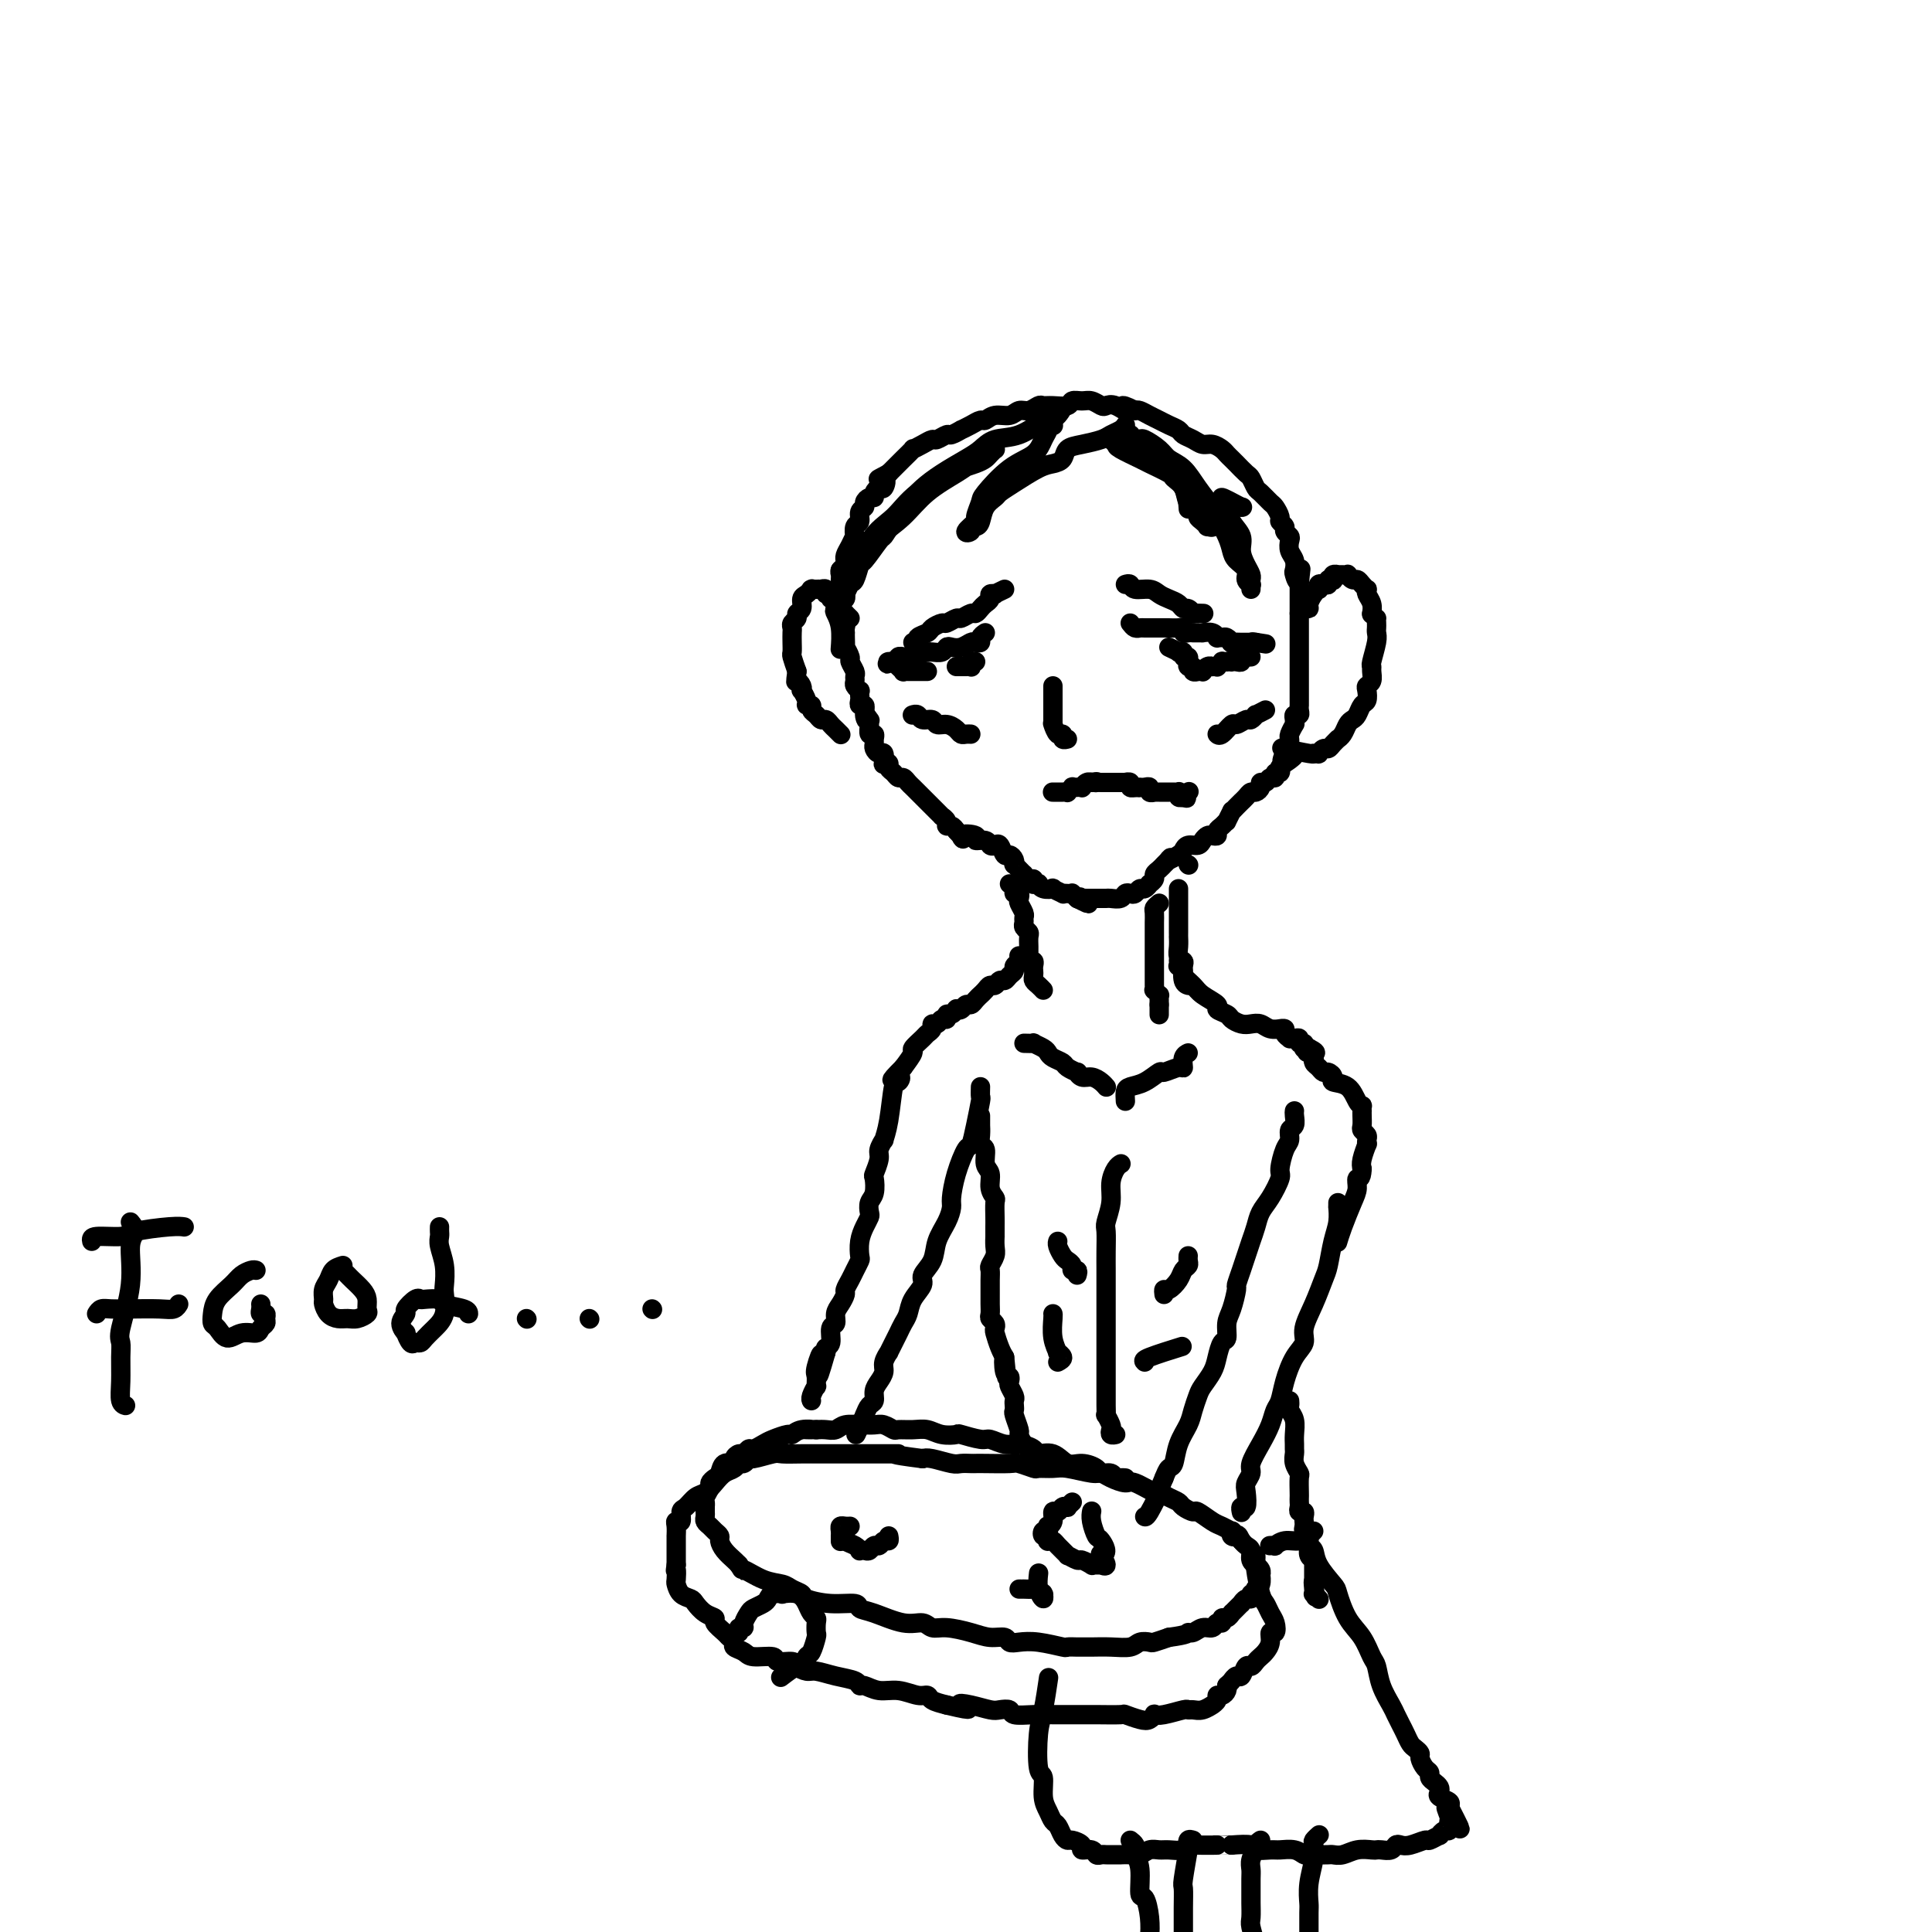 <svg viewBox='0 0 400 400' version='1.1' xmlns='http://www.w3.org/2000/svg' xmlns:xlink='http://www.w3.org/1999/xlink'><g fill='none' stroke='#000000' stroke-width='4' stroke-linecap='round' stroke-linejoin='round'><path d='M174,125c-0.008,0.333 -0.016,0.666 0,1c0.016,0.334 0.057,0.668 0,1c-0.057,0.332 -0.211,0.663 0,1c0.211,0.337 0.789,0.680 1,1c0.211,0.320 0.057,0.616 0,1c-0.057,0.384 -0.016,0.858 0,1c0.016,0.142 0.008,-0.046 0,0c-0.008,0.046 -0.017,0.326 0,1c0.017,0.674 0.061,1.743 0,2c-0.061,0.257 -0.227,-0.296 0,0c0.227,0.296 0.846,1.441 1,2c0.154,0.559 -0.156,0.531 0,1c0.156,0.469 0.778,1.436 1,2c0.222,0.564 0.046,0.725 0,1c-0.046,0.275 0.040,0.665 0,1c-0.040,0.335 -0.207,0.614 0,1c0.207,0.386 0.786,0.878 1,1c0.214,0.122 0.061,-0.126 0,0c-0.061,0.126 -0.030,0.626 0,1c0.030,0.374 0.061,0.622 0,1c-0.061,0.378 -0.212,0.885 0,1c0.212,0.115 0.788,-0.161 1,0c0.212,0.161 0.061,0.760 0,1c-0.061,0.240 -0.030,0.120 0,0'/><path d='M179,147c0.712,3.567 -0.006,1.485 0,1c0.006,-0.485 0.738,0.626 1,1c0.262,0.374 0.056,0.012 0,0c-0.056,-0.012 0.038,0.325 0,1c-0.038,0.675 -0.207,1.686 0,2c0.207,0.314 0.790,-0.069 1,0c0.210,0.069 0.046,0.591 0,1c-0.046,0.409 0.026,0.706 0,1c-0.026,0.294 -0.152,0.587 0,1c0.152,0.413 0.581,0.947 1,1c0.419,0.053 0.830,-0.375 1,0c0.170,0.375 0.101,1.553 0,2c-0.101,0.447 -0.234,0.162 0,0c0.234,-0.162 0.836,-0.202 1,0c0.164,0.202 -0.111,0.646 0,1c0.111,0.354 0.607,0.620 1,1c0.393,0.380 0.683,0.875 1,1c0.317,0.125 0.662,-0.121 1,0c0.338,0.121 0.668,0.610 1,1c0.332,0.390 0.666,0.682 1,1c0.334,0.318 0.666,0.662 1,1c0.334,0.338 0.668,0.669 1,1c0.332,0.331 0.662,0.662 1,1c0.338,0.338 0.683,0.682 1,1c0.317,0.318 0.606,0.611 1,1c0.394,0.389 0.893,0.874 1,1c0.107,0.126 -0.179,-0.107 0,0c0.179,0.107 0.821,0.554 1,1c0.179,0.446 -0.106,0.889 0,1c0.106,0.111 0.602,-0.111 1,0c0.398,0.111 0.699,0.556 1,1'/><path d='M198,172c2.512,2.719 0.791,1.517 1,1c0.209,-0.517 2.346,-0.348 3,0c0.654,0.348 -0.176,0.876 0,1c0.176,0.124 1.357,-0.155 2,0c0.643,0.155 0.750,0.745 1,1c0.250,0.255 0.645,0.176 1,0c0.355,-0.176 0.670,-0.450 1,0c0.330,0.450 0.676,1.622 1,2c0.324,0.378 0.625,-0.040 1,0c0.375,0.040 0.822,0.537 1,1c0.178,0.463 0.085,0.894 0,1c-0.085,0.106 -0.164,-0.111 0,0c0.164,0.111 0.569,0.551 1,1c0.431,0.449 0.886,0.909 1,1c0.114,0.091 -0.114,-0.186 0,0c0.114,0.186 0.570,0.835 1,1c0.430,0.165 0.833,-0.153 1,0c0.167,0.153 0.099,0.777 0,1c-0.099,0.223 -0.229,0.046 0,0c0.229,-0.046 0.816,0.039 1,0c0.184,-0.039 -0.034,-0.203 0,0c0.034,0.203 0.320,0.772 1,1c0.680,0.228 1.754,0.113 2,0c0.246,-0.113 -0.336,-0.226 0,0c0.336,0.226 1.592,0.792 2,1c0.408,0.208 -0.031,0.060 0,0c0.031,-0.060 0.530,-0.030 1,0c0.470,0.030 0.909,0.060 1,0c0.091,-0.060 -0.168,-0.208 0,0c0.168,0.208 0.762,0.774 1,1c0.238,0.226 0.119,0.113 0,0'/><path d='M223,186c4.091,2.166 1.818,0.580 1,0c-0.818,-0.580 -0.182,-0.155 0,0c0.182,0.155 -0.091,0.042 0,0c0.091,-0.042 0.545,-0.011 1,0c0.455,0.011 0.911,0.003 1,0c0.089,-0.003 -0.187,-0.001 0,0c0.187,0.001 0.838,0.000 1,0c0.162,-0.000 -0.165,-0.000 0,0c0.165,0.000 0.821,0.001 1,0c0.179,-0.001 -0.121,-0.004 0,0c0.121,0.004 0.662,0.015 1,0c0.338,-0.015 0.472,-0.055 1,0c0.528,0.055 1.451,0.207 2,0c0.549,-0.207 0.724,-0.772 1,-1c0.276,-0.228 0.652,-0.118 1,0c0.348,0.118 0.666,0.243 1,0c0.334,-0.243 0.682,-0.853 1,-1c0.318,-0.147 0.606,0.168 1,0c0.394,-0.168 0.893,-0.818 1,-1c0.107,-0.182 -0.179,0.106 0,0c0.179,-0.106 0.821,-0.606 1,-1c0.179,-0.394 -0.107,-0.683 0,-1c0.107,-0.317 0.606,-0.662 1,-1c0.394,-0.338 0.684,-0.668 1,-1c0.316,-0.332 0.658,-0.666 1,-1'/><path d='M242,178c0.976,-1.034 -0.086,-0.119 0,0c0.086,0.119 1.318,-0.559 2,-1c0.682,-0.441 0.813,-0.644 1,-1c0.187,-0.356 0.431,-0.866 1,-1c0.569,-0.134 1.463,0.109 2,0c0.537,-0.109 0.718,-0.568 1,-1c0.282,-0.432 0.667,-0.836 1,-1c0.333,-0.164 0.615,-0.087 1,0c0.385,0.087 0.873,0.183 1,0c0.127,-0.183 -0.105,-0.645 0,-1c0.105,-0.355 0.549,-0.602 1,-1c0.451,-0.398 0.908,-0.947 1,-1c0.092,-0.053 -0.182,0.388 0,0c0.182,-0.388 0.818,-1.606 1,-2c0.182,-0.394 -0.092,0.035 0,0c0.092,-0.035 0.550,-0.535 1,-1c0.450,-0.465 0.894,-0.894 1,-1c0.106,-0.106 -0.125,0.113 0,0c0.125,-0.113 0.607,-0.556 1,-1c0.393,-0.444 0.697,-0.888 1,-1c0.303,-0.112 0.606,0.110 1,0c0.394,-0.110 0.880,-0.550 1,-1c0.120,-0.450 -0.127,-0.909 0,-1c0.127,-0.091 0.626,0.187 1,0c0.374,-0.187 0.622,-0.839 1,-1c0.378,-0.161 0.885,0.168 1,0c0.115,-0.168 -0.163,-0.832 0,-1c0.163,-0.168 0.765,0.161 1,0c0.235,-0.161 0.102,-0.813 0,-1c-0.102,-0.187 -0.172,0.089 0,0c0.172,-0.089 0.586,-0.545 1,-1'/><path d='M266,158c3.729,-2.986 1.052,-0.449 0,0c-1.052,0.449 -0.479,-1.188 0,-2c0.479,-0.812 0.864,-0.800 1,-1c0.136,-0.200 0.022,-0.613 0,-1c-0.022,-0.387 0.047,-0.747 0,-1c-0.047,-0.253 -0.210,-0.397 0,-1c0.210,-0.603 0.792,-1.663 1,-2c0.208,-0.337 0.042,0.051 0,0c-0.042,-0.051 0.041,-0.539 0,-1c-0.041,-0.461 -0.207,-0.893 0,-1c0.207,-0.107 0.788,0.113 1,0c0.212,-0.113 0.057,-0.558 0,-1c-0.057,-0.442 -0.015,-0.882 0,-1c0.015,-0.118 0.004,0.085 0,0c-0.004,-0.085 -0.001,-0.459 0,-1c0.001,-0.541 0.000,-1.248 0,-2c-0.000,-0.752 -0.000,-1.550 0,-2c0.000,-0.450 0.000,-0.551 0,-1c-0.000,-0.449 -0.000,-1.247 0,-2c0.000,-0.753 0.000,-1.463 0,-2c-0.000,-0.537 -0.000,-0.903 0,-1c0.000,-0.097 0.000,0.073 0,0c-0.000,-0.073 -0.000,-0.390 0,-1c0.000,-0.610 0.000,-1.514 0,-2c-0.000,-0.486 -0.000,-0.555 0,-1c0.000,-0.445 0.000,-1.267 0,-2c-0.000,-0.733 -0.000,-1.379 0,-2c0.000,-0.621 0.000,-1.218 0,-2c-0.000,-0.782 -0.000,-1.749 0,-2c0.000,-0.251 0.000,0.214 0,0c-0.000,-0.214 -0.000,-1.107 0,-2'/><path d='M269,121c0.524,-5.899 0.333,-2.147 0,-1c-0.333,1.147 -0.807,-0.312 -1,-1c-0.193,-0.688 -0.103,-0.604 0,-1c0.103,-0.396 0.220,-1.272 0,-2c-0.220,-0.728 -0.776,-1.308 -1,-2c-0.224,-0.692 -0.117,-1.495 0,-2c0.117,-0.505 0.242,-0.712 0,-1c-0.242,-0.288 -0.853,-0.659 -1,-1c-0.147,-0.341 0.169,-0.654 0,-1c-0.169,-0.346 -0.823,-0.727 -1,-1c-0.177,-0.273 0.121,-0.439 0,-1c-0.121,-0.561 -0.663,-1.516 -1,-2c-0.337,-0.484 -0.471,-0.496 -1,-1c-0.529,-0.504 -1.455,-1.501 -2,-2c-0.545,-0.499 -0.709,-0.501 -1,-1c-0.291,-0.499 -0.708,-1.496 -1,-2c-0.292,-0.504 -0.459,-0.516 -1,-1c-0.541,-0.484 -1.457,-1.440 -2,-2c-0.543,-0.560 -0.712,-0.724 -1,-1c-0.288,-0.276 -0.696,-0.665 -1,-1c-0.304,-0.335 -0.505,-0.614 -1,-1c-0.495,-0.386 -1.284,-0.877 -2,-1c-0.716,-0.123 -1.361,0.122 -2,0c-0.639,-0.122 -1.273,-0.610 -2,-1c-0.727,-0.390 -1.545,-0.682 -2,-1c-0.455,-0.318 -0.545,-0.663 -1,-1c-0.455,-0.337 -1.274,-0.665 -2,-1c-0.726,-0.335 -1.360,-0.677 -2,-1c-0.640,-0.323 -1.288,-0.625 -2,-1c-0.712,-0.375 -1.489,-0.821 -2,-1c-0.511,-0.179 -0.755,-0.089 -1,0'/><path d='M235,85c-4.074,-2.106 -2.261,-0.372 -2,0c0.261,0.372 -1.032,-0.618 -2,-1c-0.968,-0.382 -1.611,-0.156 -2,0c-0.389,0.156 -0.522,0.242 -1,0c-0.478,-0.242 -1.300,-0.811 -2,-1c-0.700,-0.189 -1.277,0.002 -2,0c-0.723,-0.002 -1.594,-0.198 -2,0c-0.406,0.198 -0.349,0.789 -1,1c-0.651,0.211 -2.009,0.041 -3,0c-0.991,-0.041 -1.616,0.046 -2,0c-0.384,-0.046 -0.529,-0.224 -1,0c-0.471,0.224 -1.268,0.848 -2,1c-0.732,0.152 -1.400,-0.170 -2,0c-0.600,0.170 -1.133,0.833 -2,1c-0.867,0.167 -2.069,-0.161 -3,0c-0.931,0.161 -1.593,0.813 -2,1c-0.407,0.187 -0.561,-0.089 -1,0c-0.439,0.089 -1.163,0.545 -2,1c-0.837,0.455 -1.786,0.911 -2,1c-0.214,0.089 0.308,-0.187 0,0c-0.308,0.187 -1.447,0.837 -2,1c-0.553,0.163 -0.520,-0.162 -1,0c-0.480,0.162 -1.472,0.812 -2,1c-0.528,0.188 -0.593,-0.087 -1,0c-0.407,0.087 -1.156,0.534 -2,1c-0.844,0.466 -1.784,0.951 -2,1c-0.216,0.049 0.293,-0.338 0,0c-0.293,0.338 -1.388,1.400 -2,2c-0.612,0.600 -0.742,0.739 -1,1c-0.258,0.261 -0.645,0.646 -1,1c-0.355,0.354 -0.677,0.677 -1,1'/><path d='M184,98c-3.642,1.958 -1.746,0.854 -1,1c0.746,0.146 0.341,1.541 0,2c-0.341,0.459 -0.617,-0.018 -1,0c-0.383,0.018 -0.872,0.530 -1,1c-0.128,0.470 0.105,0.898 0,1c-0.105,0.102 -0.549,-0.123 -1,0c-0.451,0.123 -0.909,0.595 -1,1c-0.091,0.405 0.186,0.743 0,1c-0.186,0.257 -0.834,0.431 -1,1c-0.166,0.569 0.149,1.531 0,2c-0.149,0.469 -0.762,0.444 -1,1c-0.238,0.556 -0.102,1.694 0,2c0.102,0.306 0.171,-0.220 0,0c-0.171,0.220 -0.581,1.186 -1,2c-0.419,0.814 -0.848,1.475 -1,2c-0.152,0.525 -0.027,0.914 0,1c0.027,0.086 -0.045,-0.132 0,0c0.045,0.132 0.208,0.613 0,1c-0.208,0.387 -0.788,0.680 -1,1c-0.212,0.320 -0.056,0.666 0,1c0.056,0.334 0.011,0.657 0,1c-0.011,0.343 0.010,0.707 0,1c-0.010,0.293 -0.051,0.517 0,1c0.051,0.483 0.196,1.226 0,2c-0.196,0.774 -0.732,1.577 -1,2c-0.268,0.423 -0.268,0.464 0,1c0.268,0.536 0.803,1.567 1,3c0.197,1.433 0.056,3.266 0,4c-0.056,0.734 -0.028,0.367 0,0'/><path d='M269,127c0.303,-0.439 0.607,-0.878 1,-1c0.393,-0.122 0.876,0.073 1,0c0.124,-0.073 -0.111,-0.416 0,-1c0.111,-0.584 0.568,-1.411 1,-2c0.432,-0.589 0.838,-0.942 1,-1c0.162,-0.058 0.081,0.177 0,0c-0.081,-0.177 -0.162,-0.766 0,-1c0.162,-0.234 0.565,-0.114 1,0c0.435,0.114 0.900,0.223 1,0c0.100,-0.223 -0.165,-0.778 0,-1c0.165,-0.222 0.761,-0.112 1,0c0.239,0.112 0.121,0.226 0,0c-0.121,-0.226 -0.244,-0.793 0,-1c0.244,-0.207 0.854,-0.055 1,0c0.146,0.055 -0.172,0.014 0,0c0.172,-0.014 0.834,0.000 1,0c0.166,-0.000 -0.163,-0.015 0,0c0.163,0.015 0.817,0.059 1,0c0.183,-0.059 -0.105,-0.222 0,0c0.105,0.222 0.603,0.829 1,1c0.397,0.171 0.694,-0.096 1,0c0.306,0.096 0.622,0.553 1,1c0.378,0.447 0.819,0.884 1,1c0.181,0.116 0.101,-0.088 0,0c-0.101,0.088 -0.223,0.467 0,1c0.223,0.533 0.791,1.220 1,2c0.209,0.780 0.060,1.651 0,2c-0.060,0.349 -0.030,0.174 0,0'/><path d='M284,127c1.155,1.416 1.043,0.958 1,1c-0.043,0.042 -0.015,0.586 0,1c0.015,0.414 0.018,0.699 0,1c-0.018,0.301 -0.058,0.619 0,1c0.058,0.381 0.213,0.827 0,2c-0.213,1.173 -0.793,3.074 -1,4c-0.207,0.926 -0.042,0.877 0,1c0.042,0.123 -0.041,0.418 0,1c0.041,0.582 0.204,1.450 0,2c-0.204,0.550 -0.776,0.781 -1,1c-0.224,0.219 -0.102,0.426 0,1c0.102,0.574 0.182,1.515 0,2c-0.182,0.485 -0.626,0.515 -1,1c-0.374,0.485 -0.679,1.426 -1,2c-0.321,0.574 -0.660,0.780 -1,1c-0.340,0.220 -0.683,0.454 -1,1c-0.317,0.546 -0.610,1.404 -1,2c-0.390,0.596 -0.878,0.929 -1,1c-0.122,0.071 0.121,-0.121 0,0c-0.121,0.121 -0.606,0.554 -1,1c-0.394,0.446 -0.698,0.904 -1,1c-0.302,0.096 -0.603,-0.171 -1,0c-0.397,0.171 -0.890,0.779 -1,1c-0.110,0.221 0.162,0.056 0,0c-0.162,-0.056 -0.759,-0.001 -1,0c-0.241,0.001 -0.126,-0.051 0,0c0.126,0.051 0.265,0.206 -1,0c-1.265,-0.206 -3.933,-0.773 -5,-1c-1.067,-0.227 -0.534,-0.113 0,0'/><path d='M176,128c-0.447,-0.436 -0.894,-0.872 -1,-1c-0.106,-0.128 0.130,0.053 0,0c-0.130,-0.053 -0.627,-0.339 -1,-1c-0.373,-0.661 -0.621,-1.698 -1,-2c-0.379,-0.302 -0.890,0.129 -1,0c-0.110,-0.129 0.182,-0.819 0,-1c-0.182,-0.181 -0.837,0.148 -1,0c-0.163,-0.148 0.168,-0.772 0,-1c-0.168,-0.228 -0.833,-0.061 -1,0c-0.167,0.061 0.165,0.017 0,0c-0.165,-0.017 -0.828,-0.005 -1,0c-0.172,0.005 0.147,0.005 0,0c-0.147,-0.005 -0.762,-0.013 -1,0c-0.238,0.013 -0.101,0.049 0,0c0.101,-0.049 0.167,-0.182 0,0c-0.167,0.182 -0.565,0.679 -1,1c-0.435,0.321 -0.905,0.467 -1,1c-0.095,0.533 0.185,1.452 0,2c-0.185,0.548 -0.834,0.723 -1,1c-0.166,0.277 0.152,0.654 0,1c-0.152,0.346 -0.772,0.660 -1,1c-0.228,0.340 -0.062,0.705 0,1c0.062,0.295 0.019,0.518 0,1c-0.019,0.482 -0.015,1.222 0,2c0.015,0.778 0.043,1.594 0,2c-0.043,0.406 -0.155,0.402 0,1c0.155,0.598 0.578,1.799 1,3'/><path d='M165,139c-0.369,2.886 -0.291,2.100 0,2c0.291,-0.100 0.795,0.485 1,1c0.205,0.515 0.112,0.960 0,1c-0.112,0.040 -0.241,-0.326 0,0c0.241,0.326 0.852,1.344 1,2c0.148,0.656 -0.168,0.950 0,1c0.168,0.050 0.818,-0.145 1,0c0.182,0.145 -0.106,0.630 0,1c0.106,0.370 0.606,0.624 1,1c0.394,0.376 0.684,0.875 1,1c0.316,0.125 0.659,-0.124 1,0c0.341,0.124 0.679,0.621 1,1c0.321,0.379 0.625,0.641 1,1c0.375,0.359 0.821,0.817 1,1c0.179,0.183 0.089,0.092 0,0'/><path d='M209,183c0.452,0.302 0.905,0.605 1,1c0.095,0.395 -0.167,0.883 0,1c0.167,0.117 0.763,-0.137 1,0c0.237,0.137 0.116,0.667 0,1c-0.116,0.333 -0.228,0.470 0,1c0.228,0.530 0.797,1.452 1,2c0.203,0.548 0.040,0.723 0,1c-0.040,0.277 0.042,0.655 0,1c-0.042,0.345 -0.207,0.657 0,1c0.207,0.343 0.788,0.718 1,1c0.212,0.282 0.057,0.472 0,1c-0.057,0.528 -0.015,1.394 0,2c0.015,0.606 0.003,0.951 0,1c-0.003,0.049 0.003,-0.198 0,0c-0.003,0.198 -0.015,0.841 0,1c0.015,0.159 0.056,-0.165 0,0c-0.056,0.165 -0.211,0.818 0,1c0.211,0.182 0.788,-0.106 1,0c0.212,0.106 0.060,0.605 0,1c-0.060,0.395 -0.026,0.684 0,1c0.026,0.316 0.046,0.659 0,1c-0.046,0.341 -0.157,0.679 0,1c0.157,0.321 0.581,0.625 1,1c0.419,0.375 0.834,0.821 1,1c0.166,0.179 0.083,0.089 0,0'/><path d='M240,187c-0.423,0.363 -0.845,0.726 -1,1c-0.155,0.274 -0.041,0.458 0,1c0.041,0.542 0.011,1.440 0,2c-0.011,0.560 -0.003,0.781 0,1c0.003,0.219 0.001,0.436 0,1c-0.001,0.564 -0.000,1.474 0,2c0.000,0.526 0.000,0.667 0,1c-0.000,0.333 -0.000,0.859 0,1c0.000,0.141 0.000,-0.103 0,0c-0.000,0.103 -0.000,0.552 0,1c0.000,0.448 0.000,0.893 0,1c-0.000,0.107 -0.000,-0.125 0,0c0.000,0.125 0.000,0.607 0,1c-0.000,0.393 -0.000,0.696 0,1c0.000,0.304 0.000,0.607 0,1c-0.000,0.393 -0.001,0.875 0,1c0.001,0.125 0.004,-0.106 0,0c-0.004,0.106 -0.015,0.549 0,1c0.015,0.451 0.057,0.908 0,1c-0.057,0.092 -0.211,-0.182 0,0c0.211,0.182 0.789,0.819 1,1c0.211,0.181 0.057,-0.096 0,0c-0.057,0.096 -0.015,0.564 0,1c0.015,0.436 0.004,0.839 0,1c-0.004,0.161 -0.002,0.081 0,0'/><path d='M240,208c0.000,3.489 0.000,1.711 0,1c0.000,-0.711 0.000,-0.356 0,0'/><path d='M244,199c-0.009,-0.120 -0.018,-0.240 0,0c0.018,0.240 0.064,0.841 0,1c-0.064,0.159 -0.237,-0.123 0,0c0.237,0.123 0.884,0.653 1,1c0.116,0.347 -0.300,0.513 0,1c0.300,0.487 1.317,1.296 2,2c0.683,0.704 1.033,1.302 2,2c0.967,0.698 2.552,1.497 3,2c0.448,0.503 -0.242,0.709 0,1c0.242,0.291 1.416,0.665 2,1c0.584,0.335 0.579,0.629 1,1c0.421,0.371 1.269,0.817 2,1c0.731,0.183 1.343,0.102 2,0c0.657,-0.102 1.357,-0.224 2,0c0.643,0.224 1.229,0.795 2,1c0.771,0.205 1.727,0.045 2,0c0.273,-0.045 -0.138,0.026 0,0c0.138,-0.026 0.824,-0.150 1,0c0.176,0.150 -0.159,0.575 0,1c0.159,0.425 0.812,0.850 1,1c0.188,0.150 -0.090,0.025 0,0c0.090,-0.025 0.546,0.050 1,0c0.454,-0.050 0.906,-0.224 1,0c0.094,0.224 -0.168,0.844 0,1c0.168,0.156 0.767,-0.154 1,0c0.233,0.154 0.101,0.772 0,1c-0.101,0.228 -0.172,0.065 0,0c0.172,-0.065 0.586,-0.033 1,0'/><path d='M271,217c2.646,1.327 0.761,1.143 0,1c-0.761,-0.143 -0.397,-0.246 0,0c0.397,0.246 0.827,0.840 1,1c0.173,0.160 0.087,-0.116 0,0c-0.087,0.116 -0.177,0.622 0,1c0.177,0.378 0.619,0.627 1,1c0.381,0.373 0.700,0.872 1,1c0.300,0.128 0.581,-0.113 1,0c0.419,0.113 0.978,0.581 1,1c0.022,0.419 -0.491,0.791 0,1c0.491,0.209 1.988,0.256 3,1c1.012,0.744 1.539,2.185 2,3c0.461,0.815 0.855,1.005 1,1c0.145,-0.005 0.039,-0.205 0,0c-0.039,0.205 -0.011,0.814 0,1c0.011,0.186 0.007,-0.052 0,0c-0.007,0.052 -0.016,0.395 0,1c0.016,0.605 0.057,1.473 0,2c-0.057,0.527 -0.210,0.713 0,1c0.210,0.287 0.785,0.675 1,1c0.215,0.325 0.072,0.587 0,1c-0.072,0.413 -0.071,0.977 0,1c0.071,0.023 0.211,-0.494 0,0c-0.211,0.494 -0.775,1.998 -1,3c-0.225,1.002 -0.113,1.501 0,2'/><path d='M282,242c-0.080,2.528 -0.782,1.848 -1,2c-0.218,0.152 0.046,1.138 0,2c-0.046,0.862 -0.404,1.602 -1,3c-0.596,1.398 -1.430,3.453 -2,5c-0.570,1.547 -0.877,2.585 -1,3c-0.123,0.415 -0.061,0.208 0,0'/><path d='M268,230c-0.032,0.212 -0.064,0.425 0,1c0.064,0.575 0.223,1.513 0,2c-0.223,0.487 -0.829,0.523 -1,1c-0.171,0.477 0.092,1.394 0,2c-0.092,0.606 -0.539,0.899 -1,2c-0.461,1.101 -0.935,3.008 -1,4c-0.065,0.992 0.281,1.070 0,2c-0.281,0.930 -1.189,2.714 -2,4c-0.811,1.286 -1.527,2.076 -2,3c-0.473,0.924 -0.705,1.982 -1,3c-0.295,1.018 -0.653,1.996 -1,3c-0.347,1.004 -0.684,2.033 -1,3c-0.316,0.967 -0.610,1.871 -1,3c-0.390,1.129 -0.874,2.481 -1,3c-0.126,0.519 0.107,0.203 0,1c-0.107,0.797 -0.554,2.706 -1,4c-0.446,1.294 -0.892,1.973 -1,3c-0.108,1.027 0.122,2.400 0,3c-0.122,0.600 -0.596,0.425 -1,1c-0.404,0.575 -0.738,1.900 -1,3c-0.262,1.100 -0.450,1.974 -1,3c-0.550,1.026 -1.460,2.206 -2,3c-0.540,0.794 -0.708,1.204 -1,2c-0.292,0.796 -0.708,1.977 -1,3c-0.292,1.023 -0.459,1.887 -1,3c-0.541,1.113 -1.454,2.473 -2,4c-0.546,1.527 -0.724,3.219 -1,4c-0.276,0.781 -0.650,0.652 -1,1c-0.350,0.348 -0.675,1.174 -1,2'/><path d='M241,306c-2.132,4.939 -0.963,2.788 -1,3c-0.037,0.212 -1.279,2.788 -2,4c-0.721,1.212 -0.920,1.061 -1,1c-0.080,-0.061 -0.040,-0.030 0,0'/><path d='M277,249c0.006,0.491 0.013,0.982 0,1c-0.013,0.018 -0.044,-0.436 0,0c0.044,0.436 0.164,1.763 0,3c-0.164,1.237 -0.612,2.382 -1,4c-0.388,1.618 -0.715,3.707 -1,5c-0.285,1.293 -0.527,1.790 -1,3c-0.473,1.210 -1.177,3.134 -2,5c-0.823,1.866 -1.764,3.673 -2,5c-0.236,1.327 0.235,2.175 0,3c-0.235,0.825 -1.176,1.627 -2,3c-0.824,1.373 -1.533,3.318 -2,5c-0.467,1.682 -0.693,3.101 -1,4c-0.307,0.899 -0.694,1.276 -1,2c-0.306,0.724 -0.531,1.794 -1,3c-0.469,1.206 -1.184,2.548 -2,4c-0.816,1.452 -1.734,3.013 -2,4c-0.266,0.987 0.121,1.398 0,2c-0.121,0.602 -0.750,1.394 -1,2c-0.250,0.606 -0.119,1.024 0,2c0.119,0.976 0.228,2.509 0,3c-0.228,0.491 -0.792,-0.060 -1,0c-0.208,0.060 -0.059,0.731 0,1c0.059,0.269 0.030,0.134 0,0'/><path d='M211,198c-0.032,-0.089 -0.064,-0.179 0,0c0.064,0.179 0.224,0.626 0,1c-0.224,0.374 -0.834,0.673 -1,1c-0.166,0.327 0.110,0.680 0,1c-0.110,0.320 -0.607,0.607 -1,1c-0.393,0.393 -0.682,0.893 -1,1c-0.318,0.107 -0.663,-0.178 -1,0c-0.337,0.178 -0.664,0.817 -1,1c-0.336,0.183 -0.682,-0.092 -1,0c-0.318,0.092 -0.610,0.550 -1,1c-0.390,0.450 -0.878,0.890 -1,1c-0.122,0.110 0.122,-0.110 0,0c-0.122,0.110 -0.611,0.552 -1,1c-0.389,0.448 -0.678,0.904 -1,1c-0.322,0.096 -0.677,-0.166 -1,0c-0.323,0.166 -0.612,0.761 -1,1c-0.388,0.239 -0.874,0.121 -1,0c-0.126,-0.121 0.107,-0.244 0,0c-0.107,0.244 -0.553,0.854 -1,1c-0.447,0.146 -0.894,-0.172 -1,0c-0.106,0.172 0.130,0.834 0,1c-0.130,0.166 -0.627,-0.162 -1,0c-0.373,0.162 -0.623,0.816 -1,1c-0.377,0.184 -0.879,-0.101 -1,0c-0.121,0.101 0.141,0.589 0,1c-0.141,0.411 -0.684,0.746 -1,1c-0.316,0.254 -0.404,0.429 -1,1c-0.596,0.571 -1.699,1.538 -2,2c-0.301,0.462 0.200,0.418 0,1c-0.200,0.582 -1.100,1.791 -2,3'/><path d='M187,221c-3.952,3.941 -1.834,2.293 -1,2c0.834,-0.293 0.382,0.767 0,1c-0.382,0.233 -0.695,-0.362 -1,1c-0.305,1.362 -0.603,4.681 -1,7c-0.397,2.319 -0.895,3.638 -1,4c-0.105,0.362 0.182,-0.231 0,0c-0.182,0.231 -0.832,1.287 -1,2c-0.168,0.713 0.148,1.083 0,2c-0.148,0.917 -0.758,2.382 -1,3c-0.242,0.618 -0.117,0.388 0,1c0.117,0.612 0.225,2.064 0,3c-0.225,0.936 -0.782,1.355 -1,2c-0.218,0.645 -0.097,1.514 0,2c0.097,0.486 0.170,0.587 0,1c-0.170,0.413 -0.585,1.136 -1,2c-0.415,0.864 -0.832,1.869 -1,3c-0.168,1.131 -0.087,2.387 0,3c0.087,0.613 0.182,0.583 0,1c-0.182,0.417 -0.640,1.281 -1,2c-0.360,0.719 -0.622,1.295 -1,2c-0.378,0.705 -0.871,1.541 -1,2c-0.129,0.459 0.105,0.541 0,1c-0.105,0.459 -0.549,1.296 -1,2c-0.451,0.704 -0.909,1.274 -1,2c-0.091,0.726 0.186,1.609 0,2c-0.186,0.391 -0.833,0.290 -1,1c-0.167,0.710 0.147,2.230 0,3c-0.147,0.770 -0.756,0.792 -1,1c-0.244,0.208 -0.122,0.604 0,1'/><path d='M171,280c-2.641,9.256 -1.242,2.895 -1,1c0.242,-1.895 -0.671,0.676 -1,2c-0.329,1.324 -0.074,1.402 0,2c0.074,0.598 -0.033,1.715 0,2c0.033,0.285 0.205,-0.264 0,0c-0.205,0.264 -0.786,1.340 -1,2c-0.214,0.660 -0.061,0.903 0,1c0.061,0.097 0.031,0.049 0,0'/><path d='M203,225c-0.023,0.851 -0.047,1.702 0,2c0.047,0.298 0.164,0.041 0,1c-0.164,0.959 -0.608,3.132 -1,5c-0.392,1.868 -0.731,3.430 -1,4c-0.269,0.570 -0.466,0.147 -1,1c-0.534,0.853 -1.404,2.983 -2,5c-0.596,2.017 -0.918,3.922 -1,5c-0.082,1.078 0.075,1.328 0,2c-0.075,0.672 -0.382,1.765 -1,3c-0.618,1.235 -1.545,2.613 -2,4c-0.455,1.387 -0.436,2.784 -1,4c-0.564,1.216 -1.709,2.251 -2,3c-0.291,0.749 0.273,1.212 0,2c-0.273,0.788 -1.382,1.901 -2,3c-0.618,1.099 -0.744,2.183 -1,3c-0.256,0.817 -0.642,1.366 -1,2c-0.358,0.634 -0.688,1.353 -1,2c-0.312,0.647 -0.605,1.223 -1,2c-0.395,0.777 -0.893,1.755 -1,2c-0.107,0.245 0.178,-0.244 0,0c-0.178,0.244 -0.817,1.221 -1,2c-0.183,0.779 0.092,1.360 0,2c-0.092,0.640 -0.549,1.340 -1,2c-0.451,0.660 -0.894,1.280 -1,2c-0.106,0.720 0.125,1.540 0,2c-0.125,0.460 -0.607,0.560 -1,1c-0.393,0.440 -0.696,1.220 -1,2'/><path d='M179,293c-2.867,6.667 -1.533,3.333 -1,2c0.533,-1.333 0.267,-0.667 0,0'/><path d='M233,306c-0.324,-0.032 -0.649,-0.064 -1,0c-0.351,0.064 -0.730,0.223 -1,0c-0.270,-0.223 -0.431,-0.828 -1,-1c-0.569,-0.172 -1.544,0.090 -2,0c-0.456,-0.090 -0.392,-0.531 -1,-1c-0.608,-0.469 -1.887,-0.966 -3,-1c-1.113,-0.034 -2.058,0.393 -3,0c-0.942,-0.393 -1.879,-1.607 -3,-2c-1.121,-0.393 -2.426,0.034 -3,0c-0.574,-0.034 -0.416,-0.530 -1,-1c-0.584,-0.470 -1.908,-0.914 -3,-1c-1.092,-0.086 -1.950,0.187 -3,0c-1.050,-0.187 -2.290,-0.834 -3,-1c-0.710,-0.166 -0.889,0.148 -2,0c-1.111,-0.148 -3.154,-0.757 -4,-1c-0.846,-0.243 -0.497,-0.118 -1,0c-0.503,0.118 -1.860,0.229 -3,0c-1.140,-0.229 -2.063,-0.797 -3,-1c-0.937,-0.203 -1.889,-0.040 -3,0c-1.111,0.040 -2.382,-0.042 -3,0c-0.618,0.042 -0.583,0.208 -1,0c-0.417,-0.208 -1.284,-0.789 -2,-1c-0.716,-0.211 -1.280,-0.053 -2,0c-0.720,0.053 -1.596,0.000 -2,0c-0.404,-0.000 -0.335,0.052 -1,0c-0.665,-0.052 -2.065,-0.210 -3,0c-0.935,0.210 -1.406,0.787 -2,1c-0.594,0.213 -1.313,0.061 -2,0c-0.687,-0.061 -1.344,-0.030 -2,0'/><path d='M169,296c-4.777,-0.137 -1.721,0.019 -1,0c0.721,-0.019 -0.895,-0.213 -2,0c-1.105,0.213 -1.700,0.832 -2,1c-0.300,0.168 -0.304,-0.114 -1,0c-0.696,0.114 -2.085,0.623 -3,1c-0.915,0.377 -1.358,0.622 -2,1c-0.642,0.378 -1.483,0.888 -2,1c-0.517,0.112 -0.711,-0.176 -1,0c-0.289,0.176 -0.673,0.816 -1,1c-0.327,0.184 -0.599,-0.087 -1,0c-0.401,0.087 -0.933,0.534 -1,1c-0.067,0.466 0.332,0.951 0,1c-0.332,0.049 -1.394,-0.339 -2,0c-0.606,0.339 -0.755,1.404 -1,2c-0.245,0.596 -0.588,0.723 -1,1c-0.412,0.277 -0.895,0.705 -1,1c-0.105,0.295 0.168,0.456 0,1c-0.168,0.544 -0.777,1.469 -1,2c-0.223,0.531 -0.059,0.667 0,1c0.059,0.333 0.015,0.863 0,1c-0.015,0.137 -0.001,-0.118 0,0c0.001,0.118 -0.011,0.609 0,1c0.011,0.391 0.045,0.682 0,1c-0.045,0.318 -0.170,0.662 0,1c0.170,0.338 0.636,0.671 1,1c0.364,0.329 0.626,0.655 1,1c0.374,0.345 0.860,0.708 1,1c0.140,0.292 -0.066,0.511 0,1c0.066,0.489 0.402,1.247 1,2c0.598,0.753 1.456,1.501 2,2c0.544,0.499 0.772,0.750 1,1'/><path d='M153,324c1.125,1.820 0.439,0.869 1,1c0.561,0.131 2.371,1.344 4,2c1.629,0.656 3.077,0.754 4,1c0.923,0.246 1.319,0.639 2,1c0.681,0.361 1.645,0.688 2,1c0.355,0.312 0.101,0.607 1,1c0.899,0.393 2.950,0.884 5,1c2.050,0.116 4.100,-0.142 5,0c0.900,0.142 0.649,0.683 1,1c0.351,0.317 1.302,0.410 3,1c1.698,0.590 4.141,1.677 6,2c1.859,0.323 3.134,-0.120 4,0c0.866,0.120 1.325,0.802 2,1c0.675,0.198 1.567,-0.087 3,0c1.433,0.087 3.408,0.545 5,1c1.592,0.455 2.801,0.905 4,1c1.199,0.095 2.388,-0.167 3,0c0.612,0.167 0.645,0.763 1,1c0.355,0.237 1.030,0.116 2,0c0.970,-0.116 2.234,-0.227 4,0c1.766,0.227 4.033,0.793 5,1c0.967,0.207 0.635,0.055 1,0c0.365,-0.055 1.428,-0.014 2,0c0.572,0.014 0.653,-0.000 1,0c0.347,0.000 0.962,0.014 2,0c1.038,-0.014 2.500,-0.056 4,0c1.500,0.056 3.037,0.208 4,0c0.963,-0.208 1.351,-0.777 2,-1c0.649,-0.223 1.559,-0.098 2,0c0.441,0.098 0.412,0.171 1,0c0.588,-0.171 1.794,-0.585 3,-1'/><path d='M242,339c4.273,-0.553 3.957,-0.937 4,-1c0.043,-0.063 0.446,0.194 1,0c0.554,-0.194 1.258,-0.841 2,-1c0.742,-0.159 1.522,0.169 2,0c0.478,-0.169 0.654,-0.833 1,-1c0.346,-0.167 0.864,0.165 1,0c0.136,-0.165 -0.108,-0.828 0,-1c0.108,-0.172 0.567,0.147 1,0c0.433,-0.147 0.838,-0.762 1,-1c0.162,-0.238 0.081,-0.101 0,0c-0.081,0.101 -0.163,0.167 0,0c0.163,-0.167 0.569,-0.565 1,-1c0.431,-0.435 0.885,-0.905 1,-1c0.115,-0.095 -0.109,0.186 0,0c0.109,-0.186 0.551,-0.838 1,-1c0.449,-0.162 0.904,0.167 1,0c0.096,-0.167 -0.167,-0.831 0,-1c0.167,-0.169 0.763,0.157 1,0c0.237,-0.157 0.116,-0.798 0,-1c-0.116,-0.202 -0.226,0.034 0,0c0.226,-0.034 0.789,-0.339 1,-1c0.211,-0.661 0.072,-1.679 0,-2c-0.072,-0.321 -0.076,0.056 0,0c0.076,-0.056 0.231,-0.544 0,-1c-0.231,-0.456 -0.849,-0.882 -1,-1c-0.151,-0.118 0.166,0.070 0,0c-0.166,-0.070 -0.815,-0.397 -1,-1c-0.185,-0.603 0.095,-1.481 0,-2c-0.095,-0.519 -0.564,-0.678 -1,-1c-0.436,-0.322 -0.839,-0.806 -1,-1c-0.161,-0.194 -0.081,-0.097 0,0'/><path d='M257,319c-0.787,-1.636 -0.753,-1.226 -1,-1c-0.247,0.226 -0.775,0.269 -1,0c-0.225,-0.269 -0.148,-0.850 0,-1c0.148,-0.150 0.367,0.132 0,0c-0.367,-0.132 -1.321,-0.679 -2,-1c-0.679,-0.321 -1.084,-0.415 -2,-1c-0.916,-0.585 -2.342,-1.662 -3,-2c-0.658,-0.338 -0.548,0.063 -1,0c-0.452,-0.063 -1.466,-0.589 -2,-1c-0.534,-0.411 -0.588,-0.706 -1,-1c-0.412,-0.294 -1.184,-0.586 -2,-1c-0.816,-0.414 -1.678,-0.951 -2,-1c-0.322,-0.049 -0.103,0.389 -1,0c-0.897,-0.389 -2.909,-1.606 -4,-2c-1.091,-0.394 -1.262,0.034 -2,0c-0.738,-0.034 -2.045,-0.531 -3,-1c-0.955,-0.469 -1.559,-0.911 -2,-1c-0.441,-0.089 -0.718,0.173 -2,0c-1.282,-0.173 -3.569,-0.782 -5,-1c-1.431,-0.218 -2.004,-0.044 -3,0c-0.996,0.044 -2.413,-0.041 -3,0c-0.587,0.041 -0.343,0.207 -1,0c-0.657,-0.207 -2.217,-0.787 -3,-1c-0.783,-0.213 -0.791,-0.057 -2,0c-1.209,0.057 -3.620,0.016 -5,0c-1.380,-0.016 -1.728,-0.008 -2,0c-0.272,0.008 -0.468,0.016 -1,0c-0.532,-0.016 -1.400,-0.056 -2,0c-0.600,0.056 -0.931,0.207 -2,0c-1.069,-0.207 -2.877,-0.774 -4,-1c-1.123,-0.226 -1.562,-0.113 -2,0'/><path d='M191,302c-7.899,-1.000 -5.647,-1.000 -5,-1c0.647,-0.000 -0.310,-0.000 -1,0c-0.690,0.000 -1.114,0.000 -2,0c-0.886,-0.000 -2.235,-0.000 -3,0c-0.765,0.000 -0.945,0.000 -2,0c-1.055,-0.000 -2.984,-0.000 -4,0c-1.016,0.000 -1.120,0.000 -2,0c-0.880,-0.000 -2.537,-0.001 -3,0c-0.463,0.001 0.268,0.004 0,0c-0.268,-0.004 -1.535,-0.016 -3,0c-1.465,0.016 -3.127,0.061 -4,0c-0.873,-0.061 -0.955,-0.227 -2,0c-1.045,0.227 -3.053,0.849 -4,1c-0.947,0.151 -0.834,-0.167 -1,0c-0.166,0.167 -0.611,0.821 -1,1c-0.389,0.179 -0.723,-0.117 -1,0c-0.277,0.117 -0.497,0.646 -1,1c-0.503,0.354 -1.290,0.533 -2,1c-0.710,0.467 -1.343,1.223 -2,2c-0.657,0.777 -1.338,1.575 -2,2c-0.662,0.425 -1.306,0.478 -2,1c-0.694,0.522 -1.440,1.515 -2,2c-0.560,0.485 -0.935,0.464 -1,1c-0.065,0.536 0.179,1.631 0,2c-0.179,0.369 -0.780,0.013 -1,0c-0.220,-0.013 -0.059,0.319 0,1c0.059,0.681 0.016,1.713 0,2c-0.016,0.287 -0.004,-0.170 0,0c0.004,0.170 0.001,0.969 0,2c-0.001,1.031 -0.000,2.295 0,3c0.000,0.705 0.000,0.853 0,1'/><path d='M140,324c-0.312,1.970 -0.091,0.895 0,1c0.091,0.105 0.051,1.389 0,2c-0.051,0.611 -0.113,0.549 0,1c0.113,0.451 0.403,1.417 1,2c0.597,0.583 1.503,0.785 2,1c0.497,0.215 0.585,0.443 1,1c0.415,0.557 1.158,1.445 2,2c0.842,0.555 1.785,0.779 2,1c0.215,0.221 -0.298,0.441 0,1c0.298,0.559 1.407,1.459 2,2c0.593,0.541 0.670,0.723 1,1c0.330,0.277 0.912,0.647 1,1c0.088,0.353 -0.319,0.687 0,1c0.319,0.313 1.364,0.605 2,1c0.636,0.395 0.862,0.893 2,1c1.138,0.107 3.187,-0.178 4,0c0.813,0.178 0.390,0.817 1,1c0.610,0.183 2.252,-0.092 3,0c0.748,0.092 0.603,0.549 1,1c0.397,0.451 1.335,0.895 2,1c0.665,0.105 1.055,-0.131 2,0c0.945,0.131 2.443,0.628 4,1c1.557,0.372 3.171,0.621 4,1c0.829,0.379 0.873,0.890 1,1c0.127,0.110 0.339,-0.182 1,0c0.661,0.182 1.772,0.836 3,1c1.228,0.164 2.572,-0.163 4,0c1.428,0.163 2.939,0.817 4,1c1.061,0.183 1.670,-0.105 2,0c0.330,0.105 0.380,0.601 1,1c0.620,0.399 1.810,0.699 3,1'/><path d='M196,353c7.114,1.718 3.900,0.512 3,0c-0.900,-0.512 0.516,-0.330 2,0c1.484,0.330 3.036,0.806 4,1c0.964,0.194 1.338,0.104 2,0c0.662,-0.104 1.610,-0.224 2,0c0.390,0.224 0.222,0.792 1,1c0.778,0.208 2.501,0.056 4,0c1.499,-0.056 2.772,-0.015 4,0c1.228,0.015 2.410,0.004 3,0c0.590,-0.004 0.586,-0.002 1,0c0.414,0.002 1.245,0.004 2,0c0.755,-0.004 1.435,-0.014 3,0c1.565,0.014 4.017,0.053 5,0c0.983,-0.053 0.497,-0.196 1,0c0.503,0.196 1.995,0.733 3,1c1.005,0.267 1.523,0.264 2,0c0.477,-0.264 0.912,-0.789 1,-1c0.088,-0.211 -0.170,-0.109 0,0c0.170,0.109 0.769,0.227 2,0c1.231,-0.227 3.094,-0.797 4,-1c0.906,-0.203 0.855,-0.040 1,0c0.145,0.040 0.488,-0.045 1,0c0.512,0.045 1.194,0.218 2,0c0.806,-0.218 1.735,-0.828 2,-1c0.265,-0.172 -0.136,0.095 0,0c0.136,-0.095 0.807,-0.551 1,-1c0.193,-0.449 -0.092,-0.891 0,-1c0.092,-0.109 0.561,0.115 1,0c0.439,-0.115 0.849,-0.569 1,-1c0.151,-0.431 0.043,-0.837 0,-1c-0.043,-0.163 -0.022,-0.081 0,0'/><path d='M254,349c0.952,-0.930 0.832,-0.756 1,-1c0.168,-0.244 0.622,-0.905 1,-1c0.378,-0.095 0.679,0.378 1,0c0.321,-0.378 0.663,-1.606 1,-2c0.337,-0.394 0.669,0.047 1,0c0.331,-0.047 0.662,-0.581 1,-1c0.338,-0.419 0.683,-0.724 1,-1c0.317,-0.276 0.608,-0.525 1,-1c0.392,-0.475 0.887,-1.177 1,-2c0.113,-0.823 -0.155,-1.768 0,-2c0.155,-0.232 0.732,0.250 1,0c0.268,-0.250 0.226,-1.233 0,-2c-0.226,-0.767 -0.635,-1.319 -1,-2c-0.365,-0.681 -0.686,-1.493 -1,-2c-0.314,-0.507 -0.620,-0.711 -1,-2c-0.380,-1.289 -0.834,-3.665 -1,-5c-0.166,-1.335 -0.045,-1.629 0,-2c0.045,-0.371 0.013,-0.820 0,-1c-0.013,-0.180 -0.006,-0.090 0,0'/><path d='M174,319c-0.000,0.119 -0.001,0.238 0,0c0.001,-0.238 0.003,-0.834 0,-1c-0.003,-0.166 -0.011,0.099 0,0c0.011,-0.099 0.042,-0.563 0,-1c-0.042,-0.437 -0.155,-0.849 0,-1c0.155,-0.151 0.580,-0.041 1,0c0.420,0.041 0.834,0.012 1,0c0.166,-0.012 0.083,-0.006 0,0'/><path d='M184,318c0.089,0.455 0.179,0.910 0,1c-0.179,0.090 -0.625,-0.186 -1,0c-0.375,0.186 -0.679,0.834 -1,1c-0.321,0.166 -0.660,-0.151 -1,0c-0.340,0.151 -0.681,0.769 -1,1c-0.319,0.231 -0.615,0.073 -1,0c-0.385,-0.073 -0.860,-0.062 -1,0c-0.140,0.062 0.054,0.174 0,0c-0.054,-0.174 -0.355,-0.634 -1,-1c-0.645,-0.366 -1.635,-0.637 -2,-1c-0.365,-0.363 -0.104,-0.818 0,-1c0.104,-0.182 0.052,-0.091 0,0'/><path d='M222,311c-0.447,0.414 -0.894,0.827 -1,1c-0.106,0.173 0.130,0.105 0,0c-0.130,-0.105 -0.627,-0.248 -1,0c-0.373,0.248 -0.622,0.889 -1,1c-0.378,0.111 -0.885,-0.306 -1,0c-0.115,0.306 0.162,1.335 0,2c-0.162,0.665 -0.762,0.967 -1,1c-0.238,0.033 -0.113,-0.202 0,0c0.113,0.202 0.212,0.843 0,1c-0.212,0.157 -0.737,-0.168 -1,0c-0.263,0.168 -0.263,0.829 0,1c0.263,0.171 0.790,-0.149 1,0c0.210,0.149 0.103,0.766 0,1c-0.103,0.234 -0.201,0.086 0,0c0.201,-0.086 0.702,-0.110 1,0c0.298,0.110 0.393,0.354 1,1c0.607,0.646 1.725,1.693 2,2c0.275,0.307 -0.295,-0.128 0,0c0.295,0.128 1.455,0.819 2,1c0.545,0.181 0.475,-0.148 1,0c0.525,0.148 1.643,0.772 2,1c0.357,0.228 -0.049,0.061 0,0c0.049,-0.061 0.554,-0.014 1,0c0.446,0.014 0.834,-0.004 1,0c0.166,0.004 0.111,0.029 0,0c-0.111,-0.029 -0.277,-0.111 0,0c0.277,0.111 0.998,0.414 1,0c0.002,-0.414 -0.714,-1.547 -1,-2c-0.286,-0.453 -0.143,-0.227 0,0'/><path d='M228,322c1.746,-0.195 0.612,-2.182 0,-3c-0.612,-0.818 -0.700,-0.467 -1,-1c-0.300,-0.533 -0.812,-1.951 -1,-3c-0.188,-1.049 -0.054,-1.728 0,-2c0.054,-0.272 0.027,-0.136 0,0'/><path d='M211,329c0.477,0.002 0.955,0.004 1,0c0.045,-0.004 -0.342,-0.015 0,0c0.342,0.015 1.412,0.055 2,0c0.588,-0.055 0.695,-0.206 1,0c0.305,0.206 0.810,0.769 1,1c0.190,0.231 0.065,0.132 0,0c-0.065,-0.132 -0.070,-0.295 0,0c0.070,0.295 0.215,1.048 0,1c-0.215,-0.048 -0.789,-0.898 -1,-2c-0.211,-1.102 -0.060,-2.458 0,-3c0.060,-0.542 0.030,-0.271 0,0'/><path d='M203,231c0.002,0.890 0.005,1.781 0,2c-0.005,0.219 -0.016,-0.233 0,0c0.016,0.233 0.061,1.149 0,2c-0.061,0.851 -0.228,1.635 0,2c0.228,0.365 0.849,0.312 1,1c0.151,0.688 -0.170,2.119 0,3c0.170,0.881 0.830,1.213 1,2c0.170,0.787 -0.151,2.031 0,3c0.151,0.969 0.772,1.665 1,2c0.228,0.335 0.061,0.309 0,1c-0.061,0.691 -0.017,2.100 0,3c0.017,0.900 0.005,1.290 0,2c-0.005,0.710 -0.005,1.738 0,2c0.005,0.262 0.015,-0.243 0,0c-0.015,0.243 -0.057,1.234 0,2c0.057,0.766 0.211,1.308 0,2c-0.211,0.692 -0.789,1.532 -1,2c-0.211,0.468 -0.057,0.562 0,1c0.057,0.438 0.015,1.220 0,2c-0.015,0.780 -0.005,1.557 0,2c0.005,0.443 0.005,0.552 0,1c-0.005,0.448 -0.015,1.234 0,2c0.015,0.766 0.056,1.513 0,2c-0.056,0.487 -0.208,0.715 0,1c0.208,0.285 0.777,0.629 1,1c0.223,0.371 0.101,0.770 0,1c-0.101,0.230 -0.181,0.293 0,1c0.181,0.707 0.623,2.059 1,3c0.377,0.941 0.688,1.470 1,2'/><path d='M208,281c0.789,7.853 0.263,2.484 0,1c-0.263,-1.484 -0.263,0.915 0,2c0.263,1.085 0.788,0.854 1,1c0.212,0.146 0.109,0.669 0,1c-0.109,0.331 -0.225,0.470 0,1c0.225,0.530 0.791,1.449 1,2c0.209,0.551 0.060,0.733 0,1c-0.060,0.267 -0.031,0.620 0,1c0.031,0.380 0.063,0.787 0,1c-0.063,0.213 -0.220,0.233 0,1c0.220,0.767 0.816,2.283 1,3c0.184,0.717 -0.043,0.635 0,1c0.043,0.365 0.358,1.175 1,2c0.642,0.825 1.612,1.664 2,2c0.388,0.336 0.194,0.168 0,0'/><path d='M232,241c0.081,-0.047 0.161,-0.093 0,0c-0.161,0.093 -0.565,0.327 -1,1c-0.435,0.673 -0.901,1.786 -1,3c-0.099,1.214 0.170,2.529 0,4c-0.170,1.471 -0.778,3.098 -1,4c-0.222,0.902 -0.060,1.080 0,2c0.060,0.920 0.016,2.580 0,4c-0.016,1.420 -0.004,2.598 0,4c0.004,1.402 0.001,3.028 0,4c-0.001,0.972 -0.000,1.288 0,2c0.000,0.712 0.000,1.818 0,3c-0.000,1.182 -0.000,2.439 0,3c0.000,0.561 0.000,0.425 0,1c-0.000,0.575 -0.000,1.860 0,3c0.000,1.140 0.000,2.135 0,3c-0.000,0.865 -0.000,1.600 0,2c0.000,0.400 0.000,0.465 0,1c-0.000,0.535 -0.001,1.539 0,2c0.001,0.461 0.004,0.379 0,1c-0.004,0.621 -0.015,1.945 0,3c0.015,1.055 0.056,1.842 0,2c-0.056,0.158 -0.207,-0.311 0,0c0.207,0.311 0.774,1.404 1,2c0.226,0.596 0.112,0.696 0,1c-0.112,0.304 -0.223,0.813 0,1c0.223,0.187 0.778,0.054 1,0c0.222,-0.054 0.111,-0.027 0,0'/><path d='M223,264c0.120,-0.446 0.240,-0.892 0,-1c-0.240,-0.108 -0.838,0.122 -1,0c-0.162,-0.122 0.114,-0.597 0,-1c-0.114,-0.403 -0.619,-0.735 -1,-1c-0.381,-0.265 -0.638,-0.463 -1,-1c-0.362,-0.537 -0.828,-1.414 -1,-2c-0.172,-0.586 -0.049,-0.882 0,-1c0.049,-0.118 0.025,-0.059 0,0'/><path d='M219,282c0.544,-0.293 1.088,-0.586 1,-1c-0.088,-0.414 -0.808,-0.948 -1,-1c-0.192,-0.052 0.145,0.378 0,0c-0.145,-0.378 -0.771,-1.565 -1,-3c-0.229,-1.435 -0.062,-3.117 0,-4c0.062,-0.883 0.018,-0.967 0,-1c-0.018,-0.033 -0.009,-0.017 0,0'/><path d='M241,268c-0.059,-0.469 -0.117,-0.938 0,-1c0.117,-0.062 0.410,0.282 1,0c0.590,-0.282 1.479,-1.190 2,-2c0.521,-0.810 0.676,-1.524 1,-2c0.324,-0.476 0.819,-0.716 1,-1c0.181,-0.284 0.049,-0.612 0,-1c-0.049,-0.388 -0.013,-0.835 0,-1c0.013,-0.165 0.004,-0.047 0,0c-0.004,0.047 -0.002,0.024 0,0'/><path d='M237,282c-0.244,-0.200 -0.489,-0.400 1,-1c1.489,-0.600 4.711,-1.600 6,-2c1.289,-0.400 0.644,-0.200 0,0'/><path d='M267,290c0.030,0.350 0.061,0.699 0,1c-0.061,0.301 -0.212,0.553 0,1c0.212,0.447 0.789,1.089 1,2c0.211,0.911 0.055,2.092 0,3c-0.055,0.908 -0.011,1.543 0,2c0.011,0.457 -0.011,0.736 0,1c0.011,0.264 0.056,0.512 0,1c-0.056,0.488 -0.211,1.216 0,2c0.211,0.784 0.789,1.625 1,2c0.211,0.375 0.057,0.285 0,1c-0.057,0.715 -0.016,2.234 0,3c0.016,0.766 0.008,0.779 0,1c-0.008,0.221 -0.016,0.651 0,1c0.016,0.349 0.057,0.618 0,1c-0.057,0.382 -0.211,0.875 0,1c0.211,0.125 0.788,-0.120 1,0c0.212,0.120 0.061,0.606 0,1c-0.061,0.394 -0.030,0.696 0,1c0.030,0.304 0.061,0.609 0,1c-0.061,0.391 -0.214,0.868 0,1c0.214,0.132 0.793,-0.080 1,0c0.207,0.080 0.041,0.451 0,1c-0.041,0.549 0.041,1.274 0,2c-0.041,0.726 -0.207,1.451 0,2c0.207,0.549 0.788,0.921 1,1c0.212,0.079 0.057,-0.133 0,0c-0.057,0.133 -0.015,0.613 0,1c0.015,0.387 0.004,0.681 0,1c-0.004,0.319 -0.001,0.663 0,1c0.001,0.337 0.000,0.668 0,1c-0.000,0.332 -0.000,0.666 0,1'/><path d='M272,328c0.773,5.813 0.206,1.346 0,0c-0.206,-1.346 -0.051,0.428 0,1c0.051,0.572 -0.000,-0.057 0,0c0.000,0.057 0.053,0.800 0,1c-0.053,0.200 -0.210,-0.142 0,0c0.210,0.142 0.787,0.769 1,1c0.213,0.231 0.061,0.066 0,0c-0.061,-0.066 -0.030,-0.033 0,0'/><path d='M272,317c-0.463,0.455 -0.927,0.910 -1,1c-0.073,0.090 0.244,-0.186 0,0c-0.244,0.186 -1.050,0.835 -2,1c-0.950,0.165 -2.044,-0.152 -3,0c-0.956,0.152 -1.773,0.773 -2,1c-0.227,0.227 0.135,0.061 0,0c-0.135,-0.061 -0.767,-0.016 -1,0c-0.233,0.016 -0.067,0.005 0,0c0.067,-0.005 0.033,-0.002 0,0'/><path d='M271,319c-0.106,0.370 -0.212,0.740 0,1c0.212,0.260 0.741,0.411 1,1c0.259,0.589 0.247,1.615 1,3c0.753,1.385 2.271,3.127 3,4c0.729,0.873 0.668,0.876 1,2c0.332,1.124 1.058,3.370 2,5c0.942,1.630 2.102,2.643 3,4c0.898,1.357 1.536,3.059 2,4c0.464,0.941 0.754,1.120 1,2c0.246,0.880 0.447,2.462 1,4c0.553,1.538 1.458,3.032 2,4c0.542,0.968 0.722,1.411 1,2c0.278,0.589 0.653,1.324 1,2c0.347,0.676 0.667,1.293 1,2c0.333,0.707 0.680,1.503 1,2c0.320,0.497 0.611,0.697 1,1c0.389,0.303 0.874,0.711 1,1c0.126,0.289 -0.107,0.459 0,1c0.107,0.541 0.554,1.454 1,2c0.446,0.546 0.891,0.724 1,1c0.109,0.276 -0.116,0.651 0,1c0.116,0.349 0.574,0.671 1,1c0.426,0.329 0.818,0.666 1,1c0.182,0.334 0.152,0.667 0,1c-0.152,0.333 -0.425,0.667 0,1c0.425,0.333 1.550,0.667 2,1c0.450,0.333 0.225,0.667 0,1'/><path d='M300,374c4.486,8.686 1.202,2.901 0,1c-1.202,-1.901 -0.321,0.083 0,1c0.321,0.917 0.083,0.766 0,1c-0.083,0.234 -0.013,0.851 0,1c0.013,0.149 -0.033,-0.171 0,0c0.033,0.171 0.145,0.835 0,1c-0.145,0.165 -0.548,-0.167 -1,0c-0.452,0.167 -0.954,0.833 -1,1c-0.046,0.167 0.363,-0.165 0,0c-0.363,0.165 -1.498,0.828 -2,1c-0.502,0.172 -0.371,-0.146 -1,0c-0.629,0.146 -2.017,0.757 -3,1c-0.983,0.243 -1.559,0.118 -2,0c-0.441,-0.118 -0.747,-0.227 -1,0c-0.253,0.227 -0.455,0.792 -1,1c-0.545,0.208 -1.434,0.060 -2,0c-0.566,-0.060 -0.810,-0.030 -1,0c-0.190,0.030 -0.326,0.061 -1,0c-0.674,-0.061 -1.885,-0.212 -3,0c-1.115,0.212 -2.134,0.789 -3,1c-0.866,0.211 -1.579,0.058 -2,0c-0.421,-0.058 -0.548,-0.019 -1,0c-0.452,0.019 -1.227,0.019 -2,0c-0.773,-0.019 -1.542,-0.058 -2,0c-0.458,0.058 -0.603,0.213 -1,0c-0.397,-0.213 -1.046,-0.793 -2,-1c-0.954,-0.207 -2.214,-0.042 -3,0c-0.786,0.042 -1.097,-0.040 -2,0c-0.903,0.040 -2.397,0.203 -3,0c-0.603,-0.203 -0.315,-0.772 -1,-1c-0.685,-0.228 -2.342,-0.114 -4,0'/><path d='M255,382c-6.171,-0.004 -3.099,-0.015 -3,0c0.099,0.015 -2.774,0.057 -4,0c-1.226,-0.057 -0.804,-0.212 -1,0c-0.196,0.212 -1.011,0.793 -2,1c-0.989,0.207 -2.151,0.041 -3,0c-0.849,-0.041 -1.384,0.041 -2,0c-0.616,-0.041 -1.312,-0.207 -2,0c-0.688,0.207 -1.368,0.788 -2,1c-0.632,0.212 -1.216,0.057 -2,0c-0.784,-0.057 -1.768,-0.016 -2,0c-0.232,0.016 0.288,0.005 0,0c-0.288,-0.005 -1.385,-0.005 -2,0c-0.615,0.005 -0.747,0.016 -1,0c-0.253,-0.016 -0.626,-0.060 -1,0c-0.374,0.060 -0.748,0.222 -1,0c-0.252,-0.222 -0.382,-0.830 -1,-1c-0.618,-0.170 -1.724,0.096 -2,0c-0.276,-0.096 0.277,-0.554 0,-1c-0.277,-0.446 -1.384,-0.878 -2,-1c-0.616,-0.122 -0.742,0.067 -1,0c-0.258,-0.067 -0.647,-0.389 -1,-1c-0.353,-0.611 -0.668,-1.509 -1,-2c-0.332,-0.491 -0.681,-0.574 -1,-1c-0.319,-0.426 -0.608,-1.195 -1,-2c-0.392,-0.805 -0.887,-1.647 -1,-3c-0.113,-1.353 0.155,-3.218 0,-4c-0.155,-0.782 -0.735,-0.480 -1,-2c-0.265,-1.520 -0.215,-4.861 0,-7c0.215,-2.139 0.596,-3.076 1,-5c0.404,-1.924 0.830,-4.835 1,-6c0.170,-1.165 0.085,-0.582 0,0'/><path d='M261,381c-0.415,0.297 -0.829,0.593 -1,1c-0.171,0.407 -0.098,0.923 0,1c0.098,0.077 0.223,-0.285 0,0c-0.223,0.285 -0.792,1.216 -1,2c-0.208,0.784 -0.056,1.422 0,2c0.056,0.578 0.014,1.098 0,2c-0.014,0.902 0.000,2.188 0,3c-0.000,0.812 -0.014,1.151 0,2c0.014,0.849 0.056,2.210 0,3c-0.056,0.790 -0.211,1.011 0,2c0.211,0.989 0.787,2.746 1,4c0.213,1.254 0.061,2.006 0,3c-0.061,0.994 -0.031,2.229 0,3c0.031,0.771 0.065,1.077 0,2c-0.065,0.923 -0.228,2.463 0,4c0.228,1.537 0.846,3.070 1,4c0.154,0.930 -0.155,1.257 0,2c0.155,0.743 0.774,1.901 1,3c0.226,1.099 0.061,2.137 0,3c-0.061,0.863 -0.016,1.551 0,2c0.016,0.449 0.004,0.659 0,1c-0.004,0.341 -0.001,0.812 0,1c0.001,0.188 0.001,0.094 0,0'/><path d='M273,380c0.111,-0.099 0.222,-0.197 0,0c-0.222,0.197 -0.777,0.690 -1,1c-0.223,0.310 -0.112,0.437 0,1c0.112,0.563 0.226,1.563 0,3c-0.226,1.437 -0.793,3.310 -1,5c-0.207,1.690 -0.056,3.195 0,4c0.056,0.805 0.015,0.909 0,2c-0.015,1.091 -0.005,3.168 0,5c0.005,1.832 0.005,3.419 0,5c-0.005,1.581 -0.015,3.156 0,4c0.015,0.844 0.056,0.958 0,2c-0.056,1.042 -0.207,3.011 0,4c0.207,0.989 0.774,0.997 1,1c0.226,0.003 0.113,0.002 0,0'/><path d='M247,381c-0.415,-0.129 -0.829,-0.258 -1,0c-0.171,0.258 -0.098,0.903 0,1c0.098,0.097 0.223,-0.352 0,1c-0.223,1.352 -0.792,4.507 -1,6c-0.208,1.493 -0.056,1.325 0,2c0.056,0.675 0.015,2.194 0,4c-0.015,1.806 -0.004,3.899 0,6c0.004,2.101 -0.000,4.211 0,5c0.000,0.789 0.004,0.258 0,1c-0.004,0.742 -0.015,2.758 0,4c0.015,1.242 0.057,1.709 0,2c-0.057,0.291 -0.211,0.404 0,1c0.211,0.596 0.789,1.675 1,2c0.211,0.325 0.057,-0.105 0,0c-0.057,0.105 -0.016,0.744 0,1c0.016,0.256 0.008,0.128 0,0'/><path d='M234,381c0.414,0.326 0.828,0.652 1,1c0.172,0.348 0.101,0.717 0,1c-0.101,0.283 -0.234,0.479 0,1c0.234,0.521 0.833,1.365 1,3c0.167,1.635 -0.100,4.060 0,5c0.100,0.940 0.567,0.394 1,1c0.433,0.606 0.833,2.365 1,4c0.167,1.635 0.101,3.145 0,4c-0.101,0.855 -0.238,1.053 0,2c0.238,0.947 0.852,2.643 1,4c0.148,1.357 -0.170,2.375 0,4c0.170,1.625 0.829,3.858 1,5c0.171,1.142 -0.146,1.192 0,2c0.146,0.808 0.756,2.374 1,3c0.244,0.626 0.122,0.313 0,0'/><path d='M218,164c-0.084,0.000 -0.167,0.000 0,0c0.167,-0.000 0.585,-0.000 1,0c0.415,0.000 0.828,0.001 1,0c0.172,-0.001 0.103,-0.004 0,0c-0.103,0.004 -0.239,0.015 0,0c0.239,-0.015 0.853,-0.057 1,0c0.147,0.057 -0.172,0.211 0,0c0.172,-0.211 0.835,-0.789 1,-1c0.165,-0.211 -0.167,-0.056 0,0c0.167,0.056 0.832,0.011 1,0c0.168,-0.011 -0.162,0.011 0,0c0.162,-0.011 0.814,-0.055 1,0c0.186,0.055 -0.094,0.211 0,0c0.094,-0.211 0.564,-0.788 1,-1c0.436,-0.212 0.839,-0.061 1,0c0.161,0.061 0.081,0.030 0,0'/><path d='M226,162c1.482,-0.309 1.186,-0.083 1,0c-0.186,0.083 -0.261,0.022 0,0c0.261,-0.022 0.859,-0.006 1,0c0.141,0.006 -0.173,0.002 0,0c0.173,-0.002 0.834,-0.000 1,0c0.166,0.000 -0.162,0.000 0,0c0.162,-0.000 0.813,-0.000 1,0c0.187,0.000 -0.089,-0.000 0,0c0.089,0.000 0.545,0.000 1,0c0.455,-0.000 0.911,-0.001 1,0c0.089,0.001 -0.187,0.004 0,0c0.187,-0.004 0.838,-0.015 1,0c0.162,0.015 -0.167,0.057 0,0c0.167,-0.057 0.828,-0.211 1,0c0.172,0.211 -0.146,0.788 0,1c0.146,0.212 0.756,0.061 1,0c0.244,-0.061 0.122,-0.030 0,0'/><path d='M235,163c1.630,0.156 1.206,0.046 1,0c-0.206,-0.046 -0.195,-0.026 0,0c0.195,0.026 0.573,0.060 1,0c0.427,-0.060 0.903,-0.212 1,0c0.097,0.212 -0.185,0.789 0,1c0.185,0.211 0.838,0.057 1,0c0.162,-0.057 -0.168,-0.015 0,0c0.168,0.015 0.834,0.004 1,0c0.166,-0.004 -0.166,-0.001 0,0c0.166,0.001 0.832,0.000 1,0c0.168,-0.000 -0.161,0.000 0,0c0.161,-0.000 0.814,-0.001 1,0c0.186,0.001 -0.094,0.004 0,0c0.094,-0.004 0.564,-0.015 1,0c0.436,0.015 0.839,0.056 1,0c0.161,-0.056 0.082,-0.207 0,0c-0.082,0.207 -0.166,0.774 0,1c0.166,0.226 0.583,0.113 1,0'/><path d='M245,165c1.488,0.369 0.208,0.292 0,0c-0.208,-0.292 0.655,-0.798 1,-1c0.345,-0.202 0.173,-0.101 0,0'/><path d='M234,129c0.328,0.423 0.655,0.845 1,1c0.345,0.155 0.707,0.041 1,0c0.293,-0.041 0.516,-0.011 1,0c0.484,0.011 1.230,0.002 2,0c0.770,-0.002 1.565,0.003 2,0c0.435,-0.003 0.512,-0.015 1,0c0.488,0.015 1.389,0.057 2,0c0.611,-0.057 0.934,-0.211 1,0c0.066,0.211 -0.123,0.789 0,1c0.123,0.211 0.559,0.057 1,0c0.441,-0.057 0.887,-0.015 1,0c0.113,0.015 -0.107,0.003 0,0c0.107,-0.003 0.540,0.003 1,0c0.460,-0.003 0.945,-0.015 1,0c0.055,0.015 -0.322,0.057 0,0c0.322,-0.057 1.343,-0.212 2,0c0.657,0.212 0.951,0.793 1,1c0.049,0.207 -0.147,0.041 0,0c0.147,-0.041 0.636,0.041 1,0c0.364,-0.041 0.604,-0.207 1,0c0.396,0.207 0.947,0.788 1,1c0.053,0.212 -0.393,0.057 0,0c0.393,-0.057 1.626,-0.015 2,0c0.374,0.015 -0.111,0.004 0,0c0.111,-0.004 0.817,-0.001 1,0c0.183,0.001 -0.157,0.000 0,0c0.157,-0.000 0.812,-0.000 1,0c0.188,0.000 -0.089,0.000 0,0c0.089,-0.000 0.545,-0.000 1,0'/><path d='M260,133c4.044,0.622 1.156,0.178 0,0c-1.156,-0.178 -0.578,-0.089 0,0'/><path d='M242,134c0.878,0.414 1.756,0.828 2,1c0.244,0.172 -0.145,0.103 0,0c0.145,-0.103 0.824,-0.239 1,0c0.176,0.239 -0.150,0.853 0,1c0.150,0.147 0.776,-0.172 1,0c0.224,0.172 0.045,0.834 0,1c-0.045,0.166 0.045,-0.166 0,0c-0.045,0.166 -0.223,0.829 0,1c0.223,0.171 0.848,-0.151 1,0c0.152,0.151 -0.170,0.773 0,1c0.170,0.227 0.833,0.057 1,0c0.167,-0.057 -0.161,-0.001 0,0c0.161,0.001 0.813,-0.052 1,0c0.187,0.052 -0.089,0.210 0,0c0.089,-0.210 0.545,-0.787 1,-1c0.455,-0.213 0.911,-0.061 1,0c0.089,0.061 -0.187,0.030 0,0c0.187,-0.030 0.838,-0.061 1,0c0.162,0.061 -0.167,0.212 0,0c0.167,-0.212 0.828,-0.789 1,-1c0.172,-0.211 -0.146,-0.057 0,0c0.146,0.057 0.756,0.016 1,0c0.244,-0.016 0.122,-0.008 0,0'/><path d='M254,137c1.012,-0.311 1.041,-0.087 1,0c-0.041,0.087 -0.152,0.037 0,0c0.152,-0.037 0.566,-0.063 1,0c0.434,0.063 0.887,0.213 1,0c0.113,-0.213 -0.114,-0.789 0,-1c0.114,-0.211 0.569,-0.057 1,0c0.431,0.057 0.837,0.016 1,0c0.163,-0.016 0.081,-0.008 0,0'/><path d='M204,131c-0.448,0.312 -0.896,0.623 -1,1c-0.104,0.377 0.137,0.819 0,1c-0.137,0.181 -0.653,0.100 -1,0c-0.347,-0.100 -0.526,-0.219 -1,0c-0.474,0.219 -1.244,0.777 -2,1c-0.756,0.223 -1.499,0.112 -2,0c-0.501,-0.112 -0.760,-0.226 -1,0c-0.240,0.226 -0.459,0.793 -1,1c-0.541,0.207 -1.402,0.054 -2,0c-0.598,-0.054 -0.931,-0.011 -1,0c-0.069,0.011 0.126,-0.011 0,0c-0.126,0.011 -0.573,0.056 -1,0c-0.427,-0.056 -0.832,-0.211 -1,0c-0.168,0.211 -0.097,0.789 0,1c0.097,0.211 0.219,0.057 0,0c-0.219,-0.057 -0.781,-0.015 -1,0c-0.219,0.015 -0.096,0.004 0,0c0.096,-0.004 0.165,-0.002 0,0c-0.165,0.002 -0.565,0.004 -1,0c-0.435,-0.004 -0.904,-0.015 -1,0c-0.096,0.015 0.180,0.056 0,0c-0.180,-0.056 -0.818,-0.207 -1,0c-0.182,0.207 0.091,0.774 0,1c-0.091,0.226 -0.545,0.113 -1,0'/><path d='M185,137c-2.877,0.928 -0.571,0.249 0,0c0.571,-0.249 -0.594,-0.068 -1,0c-0.406,0.068 -0.052,0.022 0,0c0.052,-0.022 -0.197,-0.021 0,0c0.197,0.021 0.842,0.062 1,0c0.158,-0.062 -0.169,-0.227 0,0c0.169,0.227 0.834,0.845 1,1c0.166,0.155 -0.166,-0.155 0,0c0.166,0.155 0.832,0.774 1,1c0.168,0.226 -0.161,0.061 0,0c0.161,-0.061 0.813,-0.016 1,0c0.187,0.016 -0.091,0.004 0,0c0.091,-0.004 0.550,-0.001 1,0c0.450,0.001 0.891,0.000 1,0c0.109,-0.000 -0.115,-0.000 0,0c0.115,0.000 0.569,0.000 1,0c0.431,-0.000 0.837,-0.000 1,0c0.163,0.000 0.081,0.000 0,0'/><path d='M198,138c0.445,0.001 0.890,0.001 1,0c0.110,-0.001 -0.115,-0.004 0,0c0.115,0.004 0.570,0.015 1,0c0.430,-0.015 0.833,-0.057 1,0c0.167,0.057 0.096,0.211 0,0c-0.096,-0.211 -0.218,-0.788 0,-1c0.218,-0.212 0.777,-0.061 1,0c0.223,0.061 0.112,0.030 0,0'/><path d='M189,148c-0.098,0.033 -0.196,0.065 0,0c0.196,-0.065 0.685,-0.228 1,0c0.315,0.228 0.455,0.849 1,1c0.545,0.151 1.494,-0.166 2,0c0.506,0.166 0.569,0.815 1,1c0.431,0.185 1.229,-0.094 2,0c0.771,0.094 1.513,0.561 2,1c0.487,0.439 0.718,0.850 1,1c0.282,0.150 0.614,0.040 1,0c0.386,-0.040 0.824,-0.012 1,0c0.176,0.012 0.088,0.006 0,0'/><path d='M262,147c-0.872,0.455 -1.743,0.911 -2,1c-0.257,0.089 0.101,-0.188 0,0c-0.101,0.188 -0.661,0.843 -1,1c-0.339,0.157 -0.459,-0.182 -1,0c-0.541,0.182 -1.504,0.886 -2,1c-0.496,0.114 -0.525,-0.361 -1,0c-0.475,0.361 -1.397,1.559 -2,2c-0.603,0.441 -0.887,0.126 -1,0c-0.113,-0.126 -0.057,-0.063 0,0'/><path d='M233,121c0.387,-0.120 0.775,-0.239 1,0c0.225,0.239 0.288,0.837 1,1c0.712,0.163 2.075,-0.110 3,0c0.925,0.110 1.413,0.603 2,1c0.587,0.397 1.272,0.699 2,1c0.728,0.301 1.500,0.603 2,1c0.500,0.397 0.730,0.891 1,1c0.270,0.109 0.581,-0.167 1,0c0.419,0.167 0.947,0.777 1,1c0.053,0.223 -0.370,0.060 0,0c0.370,-0.060 1.534,-0.017 2,0c0.466,0.017 0.233,0.009 0,0'/><path d='M208,122c-0.877,0.416 -1.755,0.833 -2,1c-0.245,0.167 0.142,0.086 0,0c-0.142,-0.086 -0.812,-0.177 -1,0c-0.188,0.177 0.105,0.621 0,1c-0.105,0.379 -0.610,0.694 -1,1c-0.390,0.306 -0.667,0.603 -1,1c-0.333,0.397 -0.723,0.895 -1,1c-0.277,0.105 -0.440,-0.183 -1,0c-0.560,0.183 -1.516,0.837 -2,1c-0.484,0.163 -0.495,-0.163 -1,0c-0.505,0.163 -1.502,0.817 -2,1c-0.498,0.183 -0.497,-0.105 -1,0c-0.503,0.105 -1.512,0.602 -2,1c-0.488,0.398 -0.457,0.695 -1,1c-0.543,0.305 -1.661,0.618 -2,1c-0.339,0.382 0.101,0.834 0,1c-0.101,0.166 -0.743,0.048 -1,0c-0.257,-0.048 -0.128,-0.024 0,0'/><path d='M233,88c-0.231,0.333 -0.461,0.666 -1,1c-0.539,0.334 -1.386,0.671 -2,1c-0.614,0.329 -0.993,0.652 -2,1c-1.007,0.348 -2.641,0.721 -4,1c-1.359,0.279 -2.443,0.462 -3,1c-0.557,0.538 -0.587,1.429 -1,2c-0.413,0.571 -1.209,0.821 -2,1c-0.791,0.179 -1.578,0.287 -3,1c-1.422,0.713 -3.480,2.029 -5,3c-1.520,0.971 -2.501,1.595 -3,2c-0.499,0.405 -0.516,0.591 -1,1c-0.484,0.409 -1.434,1.041 -2,2c-0.566,0.959 -0.746,2.245 -1,3c-0.254,0.755 -0.582,0.980 -1,1c-0.418,0.020 -0.926,-0.164 -1,0c-0.074,0.164 0.285,0.674 0,1c-0.285,0.326 -1.215,0.466 -1,0c0.215,-0.466 1.574,-1.539 2,-2c0.426,-0.461 -0.083,-0.311 0,-1c0.083,-0.689 0.757,-2.219 1,-3c0.243,-0.781 0.055,-0.815 1,-2c0.945,-1.185 3.023,-3.522 5,-5c1.977,-1.478 3.853,-2.098 5,-3c1.147,-0.902 1.565,-2.087 2,-3c0.435,-0.913 0.886,-1.553 1,-2c0.114,-0.447 -0.110,-0.699 0,-1c0.110,-0.301 0.555,-0.650 1,-1'/><path d='M218,87c2.901,-3.781 1.655,-1.733 1,-1c-0.655,0.733 -0.717,0.150 -1,0c-0.283,-0.150 -0.787,0.133 -2,1c-1.213,0.867 -3.135,2.318 -5,3c-1.865,0.682 -3.672,0.595 -5,1c-1.328,0.405 -2.177,1.303 -3,2c-0.823,0.697 -1.619,1.192 -3,2c-1.381,0.808 -3.346,1.927 -5,3c-1.654,1.073 -2.997,2.099 -4,3c-1.003,0.901 -1.667,1.677 -2,2c-0.333,0.323 -0.334,0.192 -1,1c-0.666,0.808 -1.995,2.553 -3,4c-1.005,1.447 -1.684,2.595 -2,3c-0.316,0.405 -0.270,0.068 -1,1c-0.730,0.932 -2.238,3.133 -3,4c-0.762,0.867 -0.779,0.399 -1,1c-0.221,0.601 -0.647,2.270 -1,3c-0.353,0.730 -0.634,0.522 -1,1c-0.366,0.478 -0.817,1.643 -1,2c-0.183,0.357 -0.098,-0.093 0,0c0.098,0.093 0.209,0.730 0,1c-0.209,0.270 -0.738,0.172 -1,0c-0.262,-0.172 -0.256,-0.417 0,-1c0.256,-0.583 0.761,-1.503 1,-2c0.239,-0.497 0.211,-0.571 1,-2c0.789,-1.429 2.394,-4.215 4,-7'/><path d='M180,112c1.711,-2.592 3.487,-3.573 5,-5c1.513,-1.427 2.762,-3.299 5,-5c2.238,-1.701 5.464,-3.229 7,-4c1.536,-0.771 1.382,-0.785 2,-1c0.618,-0.215 2.008,-0.632 3,-1c0.992,-0.368 1.587,-0.687 2,-1c0.413,-0.313 0.643,-0.620 1,-1c0.357,-0.380 0.841,-0.832 1,-1c0.159,-0.168 -0.005,-0.053 0,0c0.005,0.053 0.181,0.043 0,0c-0.181,-0.043 -0.719,-0.120 -1,0c-0.281,0.120 -0.307,0.436 -1,1c-0.693,0.564 -2.054,1.375 -3,2c-0.946,0.625 -1.476,1.063 -3,2c-1.524,0.937 -4.043,2.373 -6,4c-1.957,1.627 -3.354,3.444 -5,5c-1.646,1.556 -3.541,2.852 -5,4c-1.459,1.148 -2.481,2.150 -3,3c-0.519,0.850 -0.535,1.548 -1,2c-0.465,0.452 -1.379,0.657 -2,1c-0.621,0.343 -0.950,0.824 -1,1c-0.050,0.176 0.179,0.047 0,0c-0.179,-0.047 -0.765,-0.014 -1,0c-0.235,0.014 -0.117,0.007 0,0'/><path d='M218,88c0.000,0.000 0.100,0.100 0.1,0.1'/><path d='M230,91c0.423,0.366 0.846,0.732 1,1c0.154,0.268 0.039,0.438 1,1c0.961,0.562 2.997,1.514 4,2c1.003,0.486 0.974,0.504 2,1c1.026,0.496 3.106,1.471 4,2c0.894,0.529 0.603,0.614 1,1c0.397,0.386 1.482,1.073 2,2c0.518,0.927 0.469,2.095 1,3c0.531,0.905 1.643,1.549 2,2c0.357,0.451 -0.042,0.711 0,1c0.042,0.289 0.526,0.607 1,1c0.474,0.393 0.939,0.861 1,1c0.061,0.139 -0.281,-0.052 0,0c0.281,0.052 1.185,0.349 1,0c-0.185,-0.349 -1.458,-1.342 -2,-2c-0.542,-0.658 -0.352,-0.982 -1,-2c-0.648,-1.018 -2.135,-2.731 -3,-4c-0.865,-1.269 -1.108,-2.096 -2,-3c-0.892,-0.904 -2.434,-1.887 -4,-3c-1.566,-1.113 -3.157,-2.356 -4,-3c-0.843,-0.644 -0.939,-0.689 -1,-1c-0.061,-0.311 -0.089,-0.887 0,-1c0.089,-0.113 0.293,0.239 0,0c-0.293,-0.239 -1.084,-1.068 -1,-1c0.084,0.068 1.042,1.034 2,2'/><path d='M235,91c0.580,0.357 1.031,0.250 2,1c0.969,0.750 2.456,2.356 4,4c1.544,1.644 3.147,3.327 4,5c0.853,1.673 0.958,3.335 1,4c0.042,0.665 0.021,0.332 0,0'/><path d='M212,216c0.899,0.024 1.798,0.048 2,0c0.202,-0.048 -0.293,-0.167 0,0c0.293,0.167 1.372,0.622 2,1c0.628,0.378 0.803,0.680 1,1c0.197,0.320 0.416,0.659 1,1c0.584,0.341 1.532,0.684 2,1c0.468,0.316 0.457,0.606 1,1c0.543,0.394 1.641,0.893 2,1c0.359,0.107 -0.019,-0.178 0,0c0.019,0.178 0.436,0.818 1,1c0.564,0.182 1.275,-0.095 2,0c0.725,0.095 1.462,0.562 2,1c0.538,0.438 0.876,0.849 1,1c0.124,0.151 0.036,0.043 0,0c-0.036,-0.043 -0.018,-0.022 0,0'/><path d='M233,228c-0.046,-0.745 -0.092,-1.491 0,-2c0.092,-0.509 0.322,-0.782 1,-1c0.678,-0.218 1.804,-0.382 3,-1c1.196,-0.618 2.463,-1.689 3,-2c0.537,-0.311 0.344,0.137 1,0c0.656,-0.137 2.162,-0.860 3,-1c0.838,-0.140 1.008,0.303 1,0c-0.008,-0.303 -0.194,-1.351 0,-2c0.194,-0.649 0.770,-0.900 1,-1c0.230,-0.100 0.115,-0.050 0,0'/><path d='M218,142c-0.000,0.445 -0.000,0.890 0,1c0.000,0.110 0.000,-0.115 0,0c-0.000,0.115 -0.000,0.571 0,1c0.000,0.429 0.000,0.832 0,1c-0.000,0.168 -0.000,0.102 0,0c0.000,-0.102 0.000,-0.239 0,0c-0.000,0.239 -0.000,0.853 0,1c0.000,0.147 0.000,-0.172 0,0c-0.000,0.172 -0.000,0.835 0,1c0.000,0.165 0.000,-0.167 0,0c-0.000,0.167 -0.000,0.833 0,1c0.000,0.167 0.000,-0.165 0,0c-0.000,0.165 -0.001,0.827 0,1c0.001,0.173 0.003,-0.142 0,0c-0.003,0.142 -0.011,0.741 0,1c0.011,0.259 0.040,0.178 0,0c-0.040,-0.178 -0.151,-0.454 0,0c0.151,0.454 0.562,1.638 1,2c0.438,0.362 0.901,-0.099 1,0c0.099,0.099 -0.166,0.757 0,1c0.166,0.243 0.762,0.069 1,0c0.238,-0.069 0.119,-0.035 0,0'/><path d='M404,273c-0.086,-0.184 -0.171,-0.368 0,-1c0.171,-0.632 0.599,-1.714 1,-3c0.401,-1.286 0.774,-2.778 2,-6c1.226,-3.222 3.306,-8.174 4,-13c0.694,-4.826 0.004,-9.527 0,-12c-0.004,-2.473 0.678,-2.717 1,-5c0.322,-2.283 0.282,-6.604 0,-10c-0.282,-3.396 -0.808,-5.866 -1,-8c-0.192,-2.134 -0.051,-3.933 0,-5c0.051,-1.067 0.011,-1.403 0,-2c-0.011,-0.597 0.007,-1.456 0,-2c-0.007,-0.544 -0.041,-0.773 0,-1c0.041,-0.227 0.155,-0.453 0,-1c-0.155,-0.547 -0.580,-1.417 -1,-2c-0.420,-0.583 -0.834,-0.881 -1,-1c-0.166,-0.119 -0.083,-0.060 0,0'/><path d='M27,253c0.552,0.681 1.104,1.361 1,2c-0.104,0.639 -0.865,1.236 -1,3c-0.135,1.764 0.356,4.694 0,8c-0.356,3.306 -1.561,6.987 -2,9c-0.439,2.013 -0.114,2.357 0,3c0.114,0.643 0.017,1.584 0,3c-0.017,1.416 0.047,3.307 0,5c-0.047,1.693 -0.205,3.186 0,4c0.205,0.814 0.773,0.947 1,1c0.227,0.053 0.114,0.027 0,0'/><path d='M19,257c-0.103,-0.445 -0.206,-0.890 1,-1c1.206,-0.110 3.721,0.114 5,0c1.279,-0.114 1.322,-0.567 3,-1c1.678,-0.433 4.990,-0.847 7,-1c2.010,-0.153 2.717,-0.044 3,0c0.283,0.044 0.141,0.022 0,0'/><path d='M20,272c0.275,-0.422 0.549,-0.844 1,-1c0.451,-0.156 1.077,-0.045 2,0c0.923,0.045 2.142,0.026 4,0c1.858,-0.026 4.354,-0.059 6,0c1.646,0.059 2.443,0.208 3,0c0.557,-0.208 0.873,-0.774 1,-1c0.127,-0.226 0.063,-0.113 0,0'/><path d='M53,263c-0.235,-0.072 -0.469,-0.143 -1,0c-0.531,0.143 -1.358,0.501 -2,1c-0.642,0.499 -1.098,1.140 -2,2c-0.902,0.860 -2.251,1.938 -3,3c-0.749,1.062 -0.900,2.109 -1,3c-0.100,0.891 -0.149,1.627 0,2c0.149,0.373 0.498,0.384 1,1c0.502,0.616 1.158,1.836 2,2c0.842,0.164 1.872,-0.729 3,-1c1.128,-0.271 2.356,0.081 3,0c0.644,-0.081 0.705,-0.595 1,-1c0.295,-0.405 0.825,-0.700 1,-1c0.175,-0.300 -0.006,-0.606 0,-1c0.006,-0.394 0.198,-0.876 0,-1c-0.198,-0.124 -0.785,0.111 -1,0c-0.215,-0.111 -0.058,-0.568 0,-1c0.058,-0.432 0.017,-0.838 0,-1c-0.017,-0.162 -0.008,-0.081 0,0'/><path d='M71,262c-0.763,0.242 -1.525,0.484 -2,1c-0.475,0.516 -0.661,1.308 -1,2c-0.339,0.692 -0.831,1.286 -1,2c-0.169,0.714 -0.015,1.550 0,2c0.015,0.450 -0.110,0.514 0,1c0.110,0.486 0.454,1.395 1,2c0.546,0.605 1.295,0.906 2,1c0.705,0.094 1.366,-0.019 2,0c0.634,0.019 1.240,0.171 2,0c0.760,-0.171 1.675,-0.666 2,-1c0.325,-0.334 0.060,-0.509 0,-1c-0.060,-0.491 0.085,-1.298 0,-2c-0.085,-0.702 -0.401,-1.299 -1,-2c-0.599,-0.701 -1.480,-1.508 -2,-2c-0.520,-0.492 -0.678,-0.671 -1,-1c-0.322,-0.329 -0.806,-0.808 -1,-1c-0.194,-0.192 -0.097,-0.096 0,0'/><path d='M91,254c-0.008,0.346 -0.016,0.691 0,1c0.016,0.309 0.056,0.581 0,1c-0.056,0.419 -0.210,0.986 0,2c0.210,1.014 0.783,2.474 1,4c0.217,1.526 0.080,3.119 0,4c-0.080,0.881 -0.101,1.049 0,2c0.101,0.951 0.325,2.685 0,4c-0.325,1.315 -1.200,2.211 -2,3c-0.800,0.789 -1.525,1.471 -2,2c-0.475,0.529 -0.700,0.903 -1,1c-0.300,0.097 -0.674,-0.085 -1,0c-0.326,0.085 -0.605,0.436 -1,0c-0.395,-0.436 -0.906,-1.660 -1,-2c-0.094,-0.340 0.230,0.203 0,0c-0.230,-0.203 -1.014,-1.151 -1,-2c0.014,-0.849 0.828,-1.600 1,-2c0.172,-0.400 -0.296,-0.448 0,-1c0.296,-0.552 1.358,-1.609 2,-2c0.642,-0.391 0.866,-0.116 1,0c0.134,0.116 0.180,0.073 1,0c0.820,-0.073 2.416,-0.177 3,0c0.584,0.177 0.157,0.635 1,1c0.843,0.365 2.958,0.637 4,1c1.042,0.363 1.012,0.818 1,1c-0.012,0.182 -0.006,0.091 0,0'/><path d='M109,273c0.000,0.000 0.100,0.100 0.1,0.1'/><path d='M122,273c0.000,0.000 0.100,0.100 0.1,0.1'/><path d='M135,271c0.000,0.000 0.100,0.100 0.1,0.1'/><path d='M235,91c0.389,0.047 0.779,0.094 1,0c0.221,-0.094 0.274,-0.329 1,0c0.726,0.329 2.125,1.223 3,2c0.875,0.777 1.228,1.438 2,2c0.772,0.562 1.965,1.025 3,2c1.035,0.975 1.913,2.463 3,4c1.087,1.537 2.384,3.122 3,4c0.616,0.878 0.551,1.050 1,2c0.449,0.950 1.412,2.678 2,4c0.588,1.322 0.802,2.239 1,3c0.198,0.761 0.379,1.367 1,2c0.621,0.633 1.683,1.293 2,2c0.317,0.707 -0.111,1.462 0,2c0.111,0.538 0.762,0.859 1,1c0.238,0.141 0.064,0.101 0,0c-0.064,-0.101 -0.016,-0.264 0,0c0.016,0.264 0.002,0.955 0,1c-0.002,0.045 0.009,-0.557 0,-1c-0.009,-0.443 -0.039,-0.726 0,-1c0.039,-0.274 0.148,-0.537 0,-1c-0.148,-0.463 -0.551,-1.125 -1,-2c-0.449,-0.875 -0.944,-1.962 -1,-3c-0.056,-1.038 0.326,-2.028 0,-3c-0.326,-0.972 -1.362,-1.926 -2,-3c-0.638,-1.074 -0.878,-2.268 -1,-3c-0.122,-0.732 -0.125,-1.000 0,-1c0.125,0.000 0.380,0.269 0,0c-0.380,-0.269 -1.394,-1.077 -1,-1c0.394,0.077 2.197,1.038 4,2'/><path d='M257,105c0.500,0.000 0.250,0.000 0,0'/><path d='M246,179c0.000,0.000 0.100,0.100 0.1,0.1'/><path d='M244,184c0.000,0.365 0.000,0.731 0,1c-0.000,0.269 -0.000,0.443 0,1c0.000,0.557 0.000,1.498 0,2c-0.000,0.502 -0.000,0.564 0,1c0.000,0.436 0.000,1.247 0,2c-0.000,0.753 -0.001,1.448 0,2c0.001,0.552 0.004,0.960 0,1c-0.004,0.040 -0.015,-0.290 0,0c0.015,0.290 0.056,1.198 0,2c-0.056,0.802 -0.207,1.497 0,2c0.207,0.503 0.774,0.814 1,1c0.226,0.186 0.113,0.246 0,1c-0.113,0.754 -0.226,2.202 0,3c0.226,0.798 0.792,0.946 1,1c0.208,0.054 0.060,0.016 0,0c-0.060,-0.016 -0.030,-0.008 0,0'/><path d='M153,338c-0.120,-0.438 -0.240,-0.877 0,-1c0.240,-0.123 0.842,0.069 1,0c0.158,-0.069 -0.126,-0.400 0,-1c0.126,-0.600 0.662,-1.471 1,-2c0.338,-0.529 0.477,-0.716 1,-1c0.523,-0.284 1.430,-0.664 2,-1c0.570,-0.336 0.803,-0.627 1,-1c0.197,-0.373 0.357,-0.826 1,-1c0.643,-0.174 1.769,-0.068 2,0c0.231,0.068 -0.432,0.098 0,0c0.432,-0.098 1.958,-0.326 3,0c1.042,0.326 1.599,1.205 2,2c0.401,0.795 0.644,1.506 1,2c0.356,0.494 0.824,0.770 1,1c0.176,0.230 0.058,0.413 0,1c-0.058,0.587 -0.058,1.577 0,2c0.058,0.423 0.172,0.279 0,1c-0.172,0.721 -0.632,2.306 -1,3c-0.368,0.694 -0.646,0.498 -1,1c-0.354,0.502 -0.786,1.702 -1,2c-0.214,0.298 -0.212,-0.304 -1,0c-0.788,0.304 -2.368,1.516 -3,2c-0.632,0.484 -0.316,0.242 0,0'/></g>
</svg>